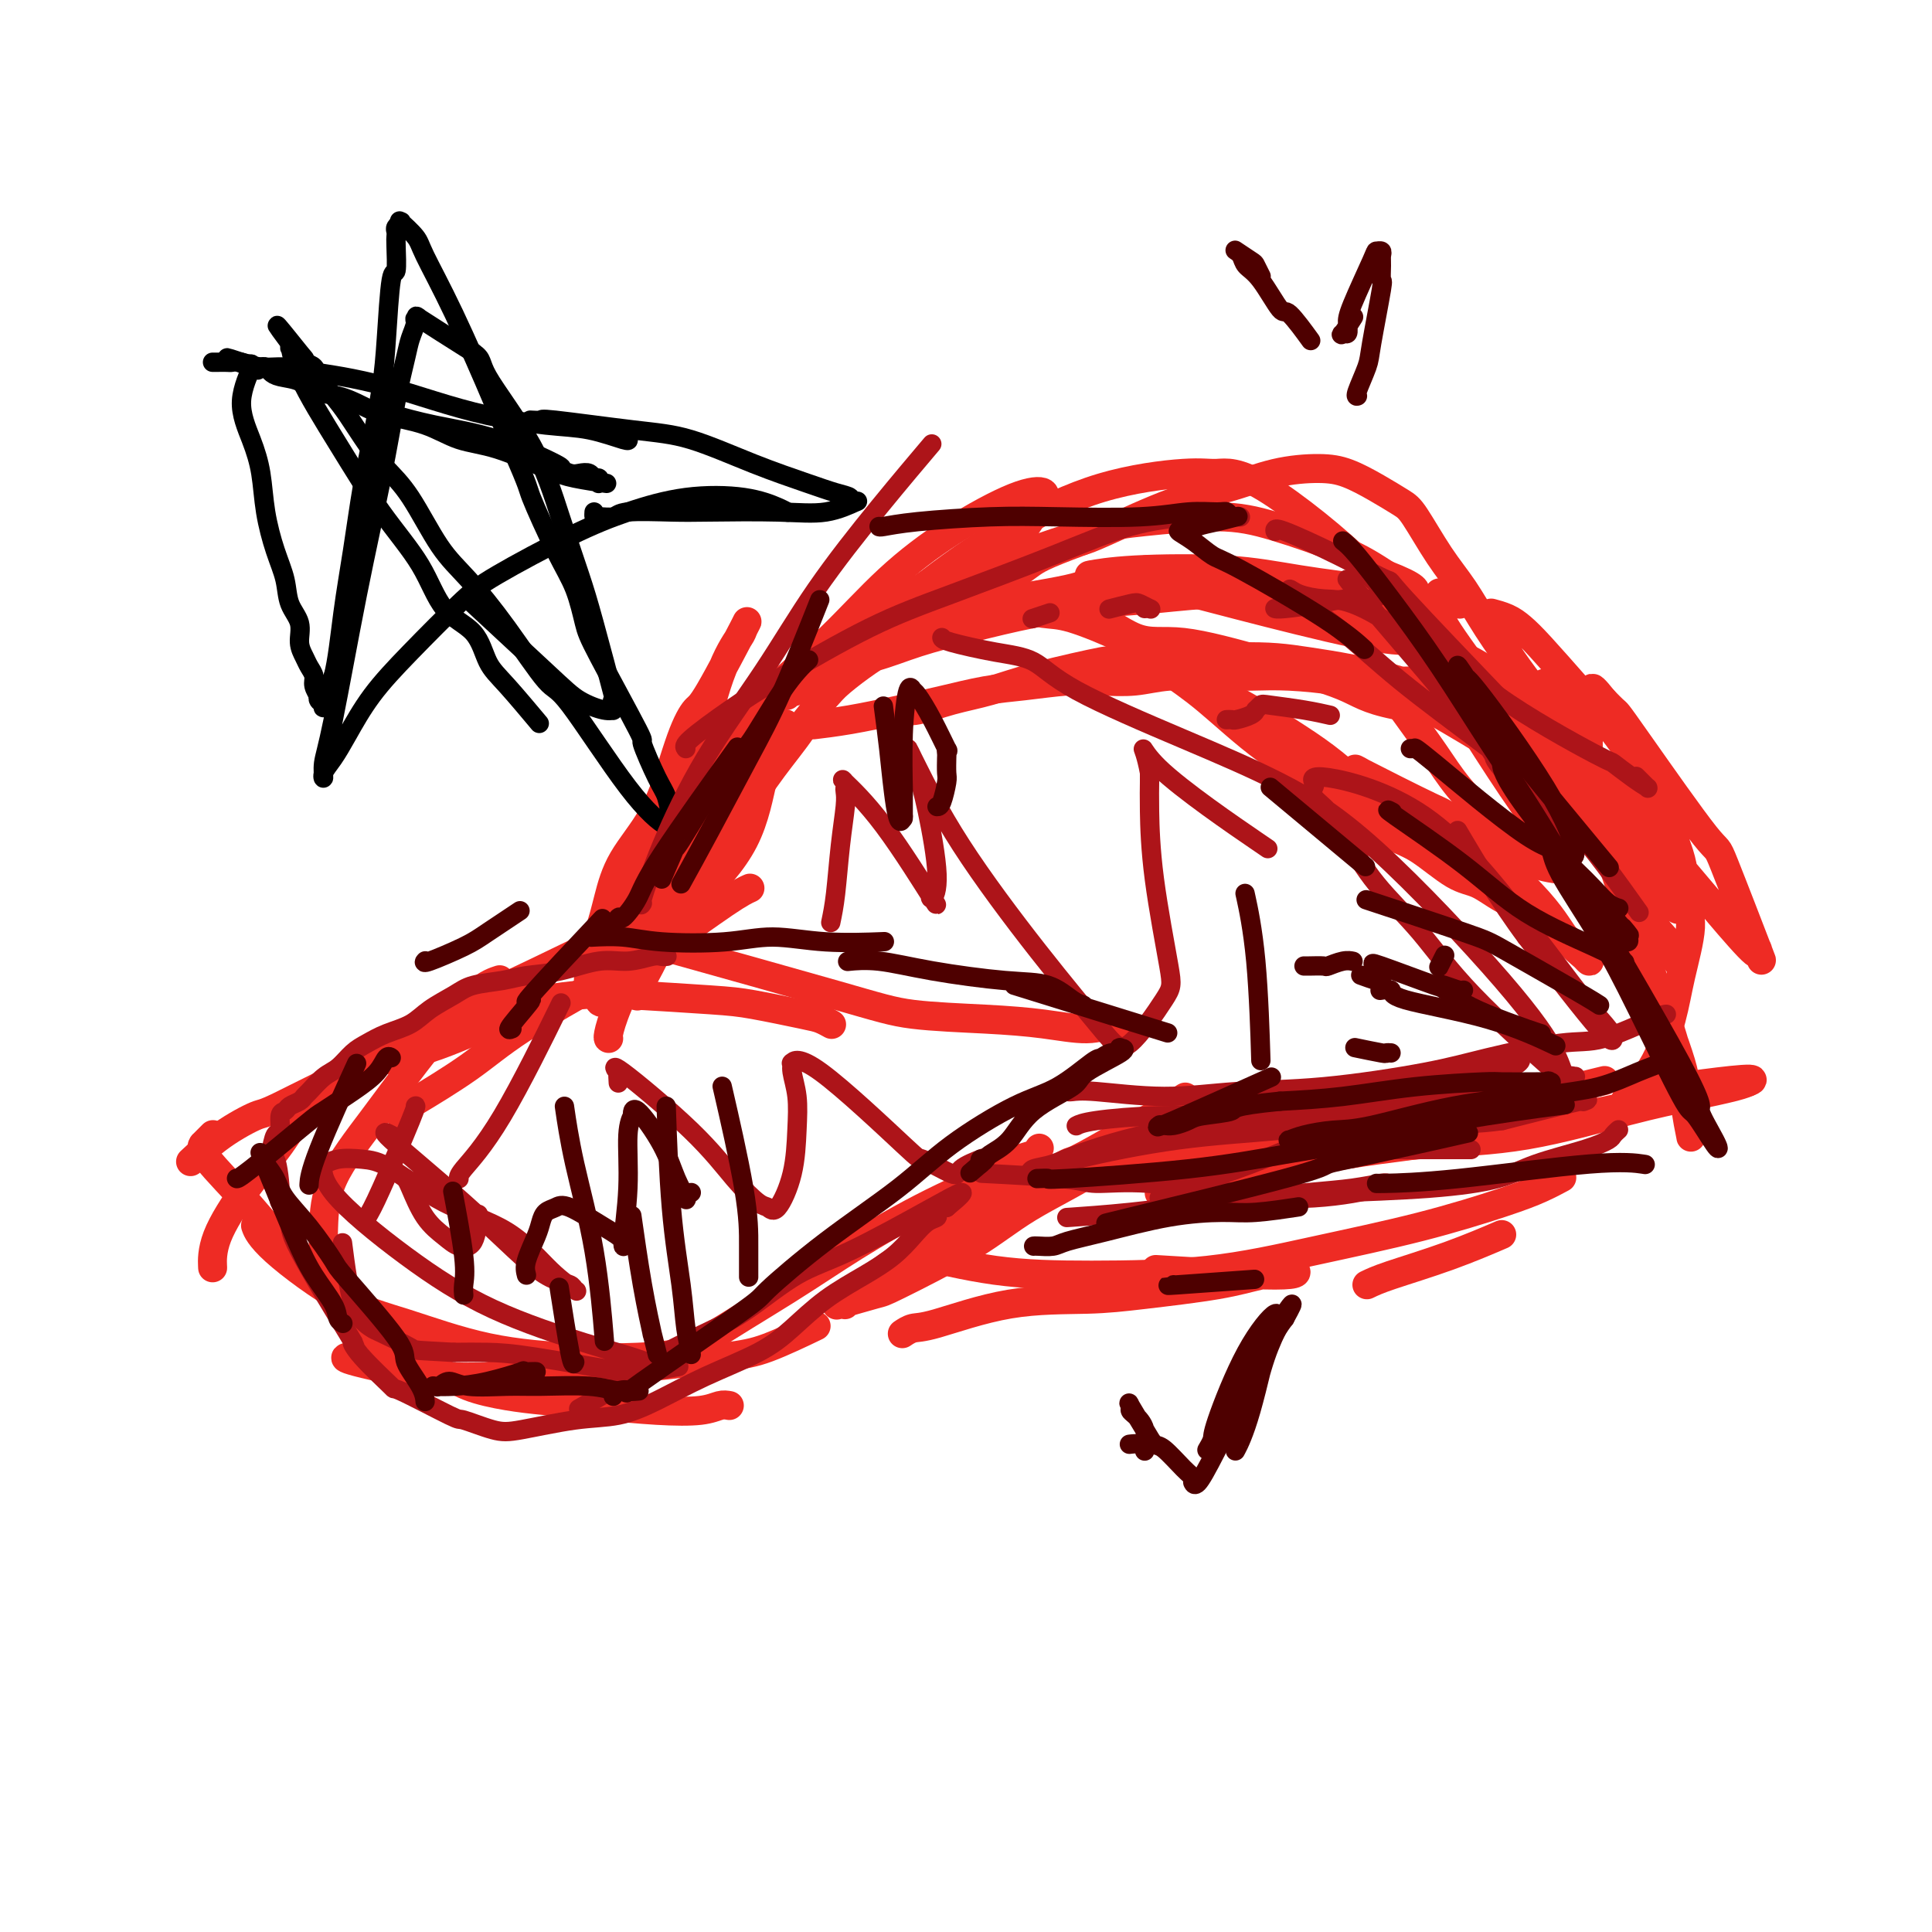 <svg viewBox='0 0 400 400' version='1.1' xmlns='http://www.w3.org/2000/svg' xmlns:xlink='http://www.w3.org/1999/xlink'><g fill='none' stroke='#000000' stroke-width='6' stroke-linecap='round' stroke-linejoin='round'><path d='M107,-15c0.000,0.000 0.000,0.000 0,0c0.000,0.000 0.000,0.000 0,0'/></g>
<g fill='none' stroke='#EE2B24' stroke-width='6' stroke-linecap='round' stroke-linejoin='round'><path d='M126,215c-0.000,-0.000 -0.000,-0.000 0,0c0.000,0.000 0.000,0.000 0,0c-0.000,-0.000 -0.001,-0.000 0,0c0.001,0.000 0.004,0.000 0,0c-0.004,-0.000 -0.014,-0.000 0,0c0.014,0.000 0.052,0.000 0,0c-0.052,-0.000 -0.196,-0.001 0,-1c0.196,-0.999 0.731,-2.994 2,-6c1.269,-3.006 3.273,-7.021 5,-11c1.727,-3.979 3.178,-7.923 5,-12c1.822,-4.077 4.014,-8.289 7,-12c2.986,-3.711 6.765,-6.922 10,-11c3.235,-4.078 5.924,-9.022 7,-11c1.076,-1.978 0.538,-0.989 0,0'/><path d='M132,206c-0.032,0.195 -0.064,0.391 0,0c0.064,-0.391 0.222,-1.368 1,-3c0.778,-1.632 2.174,-3.918 3,-6c0.826,-2.082 1.082,-3.961 2,-6c0.918,-2.039 2.496,-4.238 4,-7c1.504,-2.762 2.932,-6.087 5,-9c2.068,-2.913 4.774,-5.414 7,-8c2.226,-2.586 3.970,-5.257 6,-8c2.030,-2.743 4.344,-5.556 6,-8c1.656,-2.444 2.654,-4.517 5,-7c2.346,-2.483 6.040,-5.374 10,-8c3.960,-2.626 8.187,-4.987 10,-6c1.813,-1.013 1.214,-0.677 3,-1c1.786,-0.323 5.959,-1.303 9,-2c3.041,-0.697 4.952,-1.110 7,-1c2.048,0.110 4.233,0.742 6,1c1.767,0.258 3.116,0.143 6,1c2.884,0.857 7.301,2.686 10,4c2.699,1.314 3.679,2.114 7,4c3.321,1.886 8.984,4.859 13,7c4.016,2.141 6.387,3.450 9,5c2.613,1.550 5.468,3.341 8,5c2.532,1.659 4.740,3.187 7,5c2.260,1.813 4.571,3.911 6,5c1.429,1.089 1.977,1.167 3,2c1.023,0.833 2.522,2.419 3,3c0.478,0.581 -0.064,0.156 0,0c0.064,-0.156 0.732,-0.045 1,0c0.268,0.045 0.134,0.022 0,0'/><path d='M289,168c8.531,5.345 1.358,0.707 -2,-2c-3.358,-2.707 -2.902,-3.484 -3,-4c-0.098,-0.516 -0.750,-0.770 -1,-1c-0.250,-0.230 -0.097,-0.437 -1,-1c-0.903,-0.563 -2.861,-1.481 0,0c2.861,1.481 10.542,5.360 14,7c3.458,1.640 2.692,1.042 6,4c3.308,2.958 10.691,9.472 15,14c4.309,4.528 5.546,7.069 7,9c1.454,1.931 3.126,3.253 4,4c0.874,0.747 0.948,0.919 1,1c0.052,0.081 0.080,0.069 0,0c-0.080,-0.069 -0.268,-0.197 -1,-1c-0.732,-0.803 -2.009,-2.281 -4,-4c-1.991,-1.719 -4.695,-3.679 -7,-5c-2.305,-1.321 -4.209,-2.004 -6,-3c-1.791,-0.996 -3.468,-2.305 -5,-3c-1.532,-0.695 -2.918,-0.775 -5,-2c-2.082,-1.225 -4.858,-3.596 -7,-5c-2.142,-1.404 -3.648,-1.841 -6,-3c-2.352,-1.159 -5.548,-3.040 -8,-5c-2.452,-1.960 -4.159,-3.999 -7,-6c-2.841,-2.001 -6.818,-3.966 -11,-7c-4.182,-3.034 -8.571,-7.139 -12,-10c-3.429,-2.861 -5.899,-4.478 -8,-6c-2.101,-1.522 -3.835,-2.948 -5,-4c-1.165,-1.052 -1.761,-1.729 -2,-2c-0.239,-0.271 -0.119,-0.135 0,0'/><path d='M235,133c-7.356,-5.655 -3.245,-2.292 0,-1c3.245,1.292 5.624,0.511 10,1c4.376,0.489 10.749,2.246 17,4c6.251,1.754 12.379,3.504 16,5c3.621,1.496 4.736,2.737 11,4c6.264,1.263 17.679,2.548 22,3c4.321,0.452 1.548,0.073 1,0c-0.548,-0.073 1.128,0.162 2,0c0.872,-0.162 0.940,-0.721 1,-1c0.060,-0.279 0.114,-0.280 0,-1c-0.114,-0.720 -0.394,-2.160 -2,-4c-1.606,-1.840 -4.536,-4.081 -8,-6c-3.464,-1.919 -7.461,-3.516 -11,-5c-3.539,-1.484 -6.618,-2.854 -11,-4c-4.382,-1.146 -10.067,-2.067 -15,-3c-4.933,-0.933 -9.116,-1.877 -14,-2c-4.884,-0.123 -10.470,0.574 -15,1c-4.530,0.426 -8.004,0.579 -12,1c-3.996,0.421 -8.515,1.109 -13,2c-4.485,0.891 -8.937,1.985 -13,3c-4.063,1.015 -7.736,1.950 -11,3c-3.264,1.050 -6.119,2.215 -9,3c-2.881,0.785 -5.788,1.188 -8,2c-2.212,0.812 -3.728,2.031 -5,3c-1.272,0.969 -2.299,1.687 -3,2c-0.701,0.313 -1.074,0.222 -1,0c0.074,-0.222 0.597,-0.575 0,0c-0.597,0.575 -2.315,2.078 0,0c2.315,-2.078 8.661,-7.737 14,-12c5.339,-4.263 9.669,-7.132 14,-10'/><path d='M192,121c7.413,-5.686 12.446,-8.899 18,-12c5.554,-3.101 11.629,-6.088 18,-8c6.371,-1.912 13.039,-2.749 17,-3c3.961,-0.251 5.216,0.084 7,0c1.784,-0.084 4.096,-0.587 10,3c5.904,3.587 15.400,11.265 20,16c4.600,4.735 4.304,6.527 5,8c0.696,1.473 2.384,2.629 5,6c2.616,3.371 6.158,8.959 10,15c3.842,6.041 7.982,12.537 11,17c3.018,4.463 4.912,6.895 6,9c1.088,2.105 1.369,3.885 2,5c0.631,1.115 1.612,1.564 2,2c0.388,0.436 0.182,0.857 0,1c-0.182,0.143 -0.341,0.007 0,0c0.341,-0.007 1.180,0.115 0,0c-1.180,-0.115 -4.381,-0.466 -7,-2c-2.619,-1.534 -4.655,-4.250 -7,-7c-2.345,-2.750 -4.997,-5.535 -7,-8c-2.003,-2.465 -3.356,-4.609 -5,-7c-1.644,-2.391 -3.578,-5.027 -5,-7c-1.422,-1.973 -2.333,-3.281 -3,-4c-0.667,-0.719 -1.091,-0.847 -1,-1c0.091,-0.153 0.698,-0.329 1,-1c0.302,-0.671 0.298,-1.837 2,-2c1.702,-0.163 5.111,0.678 9,2c3.889,1.322 8.257,3.125 10,4c1.743,0.875 0.859,0.822 1,1c0.141,0.178 1.307,0.586 2,1c0.693,0.414 0.912,0.832 1,1c0.088,0.168 0.044,0.084 0,0'/><path d='M314,150c3.702,1.416 1.456,0.455 0,0c-1.456,-0.455 -2.124,-0.405 -6,-2c-3.876,-1.595 -10.961,-4.836 -18,-7c-7.039,-2.164 -14.032,-3.251 -19,-4c-4.968,-0.749 -7.912,-1.161 -15,-1c-7.088,0.161 -18.322,0.896 -23,1c-4.678,0.104 -2.800,-0.424 -5,0c-2.200,0.424 -8.478,1.798 -13,3c-4.522,1.202 -7.289,2.231 -10,3c-2.711,0.769 -5.367,1.278 -8,2c-2.633,0.722 -5.242,1.657 -7,2c-1.758,0.343 -2.666,0.092 -3,0c-0.334,-0.092 -0.096,-0.026 0,0c0.096,0.026 0.048,0.013 0,0'/><path d='M242,118c-0.582,0.025 -1.164,0.050 -2,0c-0.836,-0.050 -1.925,-0.175 -3,0c-1.075,0.175 -2.135,0.651 -4,1c-1.865,0.349 -4.537,0.572 -6,1c-1.463,0.428 -1.719,1.061 -6,2c-4.281,0.939 -12.587,2.183 -16,3c-3.413,0.817 -1.933,1.208 -4,2c-2.067,0.792 -7.682,1.984 -11,3c-3.318,1.016 -4.340,1.856 -7,3c-2.660,1.144 -6.958,2.590 -10,4c-3.042,1.410 -4.827,2.782 -7,4c-2.173,1.218 -4.735,2.282 -8,4c-3.265,1.718 -7.235,4.091 -9,5c-1.765,0.909 -1.326,0.355 -2,1c-0.674,0.645 -2.460,2.491 -4,4c-1.540,1.509 -2.835,2.682 -4,5c-1.165,2.318 -2.200,5.782 -4,9c-1.800,3.218 -4.363,6.190 -6,9c-1.637,2.810 -2.347,5.458 -3,8c-0.653,2.542 -1.250,4.977 -2,7c-0.750,2.023 -1.655,3.635 -2,5c-0.345,1.365 -0.131,2.482 0,3c0.131,0.518 0.179,0.438 0,1c-0.179,0.562 -0.587,1.767 1,1c1.587,-0.767 5.168,-3.505 8,-8c2.832,-4.495 4.916,-10.748 7,-17'/><path d='M138,178c2.201,-6.193 4.204,-13.174 6,-20c1.796,-6.826 3.386,-13.496 5,-18c1.614,-4.504 3.254,-6.842 4,-8c0.746,-1.158 0.598,-1.136 1,-2c0.402,-0.864 1.353,-2.615 0,0c-1.353,2.615 -5.009,9.596 -7,13c-1.991,3.404 -2.316,3.231 -3,4c-0.684,0.769 -1.727,2.480 -3,6c-1.273,3.520 -2.776,8.848 -5,15c-2.224,6.152 -5.170,13.127 -7,18c-1.830,4.873 -2.543,7.644 -3,10c-0.457,2.356 -0.657,4.297 -1,6c-0.343,1.703 -0.829,3.169 -1,4c-0.171,0.831 -0.026,1.028 0,1c0.026,-0.028 -0.065,-0.282 0,0c0.065,0.282 0.287,1.101 2,0c1.713,-1.101 4.915,-4.120 7,-7c2.085,-2.880 3.051,-5.619 7,-12c3.949,-6.381 10.880,-16.403 14,-21c3.120,-4.597 2.430,-3.770 4,-6c1.570,-2.230 5.401,-7.518 9,-12c3.599,-4.482 6.967,-8.157 10,-11c3.033,-2.843 5.730,-4.855 10,-8c4.270,-3.145 10.113,-7.422 14,-10c3.887,-2.578 5.820,-3.458 10,-5c4.180,-1.542 10.608,-3.747 15,-5c4.392,-1.253 6.749,-1.554 11,-2c4.251,-0.446 10.397,-1.037 15,-1c4.603,0.037 7.662,0.702 12,2c4.338,1.298 9.954,3.228 14,5c4.046,1.772 6.523,3.386 9,5'/><path d='M287,119c6.742,2.630 6.096,3.206 6,4c-0.096,0.794 0.358,1.805 1,2c0.642,0.195 1.473,-0.427 1,0c-0.473,0.427 -2.251,1.904 -2,4c0.251,2.096 2.533,4.810 -8,3c-10.533,-1.810 -33.879,-8.146 -45,-11c-11.121,-2.854 -10.018,-2.228 -10,-2c0.018,0.228 -1.049,0.058 -2,0c-0.951,-0.058 -1.785,-0.003 -2,0c-0.215,0.003 0.191,-0.046 0,0c-0.191,0.046 -0.979,0.187 0,0c0.979,-0.187 3.725,-0.704 9,-1c5.275,-0.296 13.081,-0.373 19,0c5.919,0.373 9.953,1.196 15,2c5.047,0.804 11.107,1.588 15,2c3.893,0.412 5.619,0.451 8,1c2.381,0.549 5.417,1.609 7,2c1.583,0.391 1.713,0.115 2,0c0.287,-0.115 0.732,-0.069 1,0c0.268,0.069 0.359,0.159 0,0c-0.359,-0.159 -1.168,-0.569 -2,-1c-0.832,-0.431 -1.688,-0.883 -2,-1c-0.312,-0.117 -0.079,0.101 0,0c0.079,-0.101 0.005,-0.522 0,0c-0.005,0.522 0.061,1.985 0,3c-0.061,1.015 -0.247,1.581 2,5c2.247,3.419 6.928,9.691 10,14c3.072,4.309 4.536,6.654 6,9'/><path d='M316,154c4.394,6.699 6.378,7.945 9,11c2.622,3.055 5.882,7.919 7,10c1.118,2.081 0.094,1.378 0,1c-0.094,-0.378 0.742,-0.433 1,0c0.258,0.433 -0.063,1.352 -3,-3c-2.937,-4.352 -8.490,-13.975 -11,-18c-2.510,-4.025 -1.979,-2.451 -2,-2c-0.021,0.451 -0.596,-0.220 -1,-1c-0.404,-0.780 -0.637,-1.668 -1,-2c-0.363,-0.332 -0.855,-0.107 -1,0c-0.145,0.107 0.056,0.096 0,0c-0.056,-0.096 -0.370,-0.278 0,0c0.370,0.278 1.423,1.015 5,6c3.577,4.985 9.678,14.217 14,21c4.322,6.783 6.867,11.115 9,14c2.133,2.885 3.855,4.321 5,6c1.145,1.679 1.711,3.601 1,3c-0.711,-0.601 -2.701,-3.723 -4,-6c-1.299,-2.277 -1.906,-3.707 -4,-8c-2.094,-4.293 -5.674,-11.450 -9,-19c-3.326,-7.550 -6.399,-15.493 -8,-19c-1.601,-3.507 -1.731,-2.576 -2,-3c-0.269,-0.424 -0.678,-2.202 -1,-3c-0.322,-0.798 -0.557,-0.617 0,0c0.557,0.617 1.907,1.670 3,3c1.093,1.330 1.928,2.936 4,7c2.072,4.064 5.380,10.584 8,15c2.620,4.416 4.552,6.727 6,9c1.448,2.273 2.414,4.506 3,6c0.586,1.494 0.793,2.247 1,3'/><path d='M345,185c4.187,6.623 2.153,1.679 1,0c-1.153,-1.679 -1.426,-0.093 -2,0c-0.574,0.093 -1.447,-1.307 -4,-4c-2.553,-2.693 -6.784,-6.679 -10,-10c-3.216,-3.321 -5.416,-5.979 -11,-10c-5.584,-4.021 -14.553,-9.407 -19,-12c-4.447,-2.593 -4.371,-2.394 -6,-3c-1.629,-0.606 -4.963,-2.019 -8,-3c-3.037,-0.981 -5.777,-1.532 -9,-2c-3.223,-0.468 -6.929,-0.854 -10,-1c-3.071,-0.146 -5.506,-0.053 -8,0c-2.494,0.053 -5.048,0.066 -8,0c-2.952,-0.066 -6.304,-0.211 -9,0c-2.696,0.211 -4.738,0.777 -7,1c-2.262,0.223 -4.745,0.104 -7,0c-2.255,-0.104 -4.283,-0.194 -7,0c-2.717,0.194 -6.124,0.671 -9,1c-2.876,0.329 -5.220,0.508 -8,1c-2.780,0.492 -5.996,1.295 -9,2c-3.004,0.705 -5.795,1.313 -9,2c-3.205,0.687 -6.824,1.454 -10,2c-3.176,0.546 -5.907,0.870 -7,1c-1.093,0.130 -0.546,0.065 0,0'/><path d='M116,207c0.099,0.018 0.197,0.036 0,0c-0.197,-0.036 -0.691,-0.125 -1,0c-0.309,0.125 -0.433,0.465 -2,1c-1.567,0.535 -4.576,1.265 -9,3c-4.424,1.735 -10.264,4.475 -15,6c-4.736,1.525 -8.370,1.835 -14,4c-5.630,2.165 -13.257,6.185 -17,8c-3.743,1.815 -3.601,1.425 -5,2c-1.399,0.575 -4.338,2.116 -7,4c-2.662,1.884 -5.046,4.110 -6,5c-0.954,0.890 -0.477,0.445 0,0'/><path d='M44,235c0.081,-0.081 0.162,-0.161 0,0c-0.162,0.161 -0.567,0.565 -1,1c-0.433,0.435 -0.892,0.902 -1,1c-0.108,0.098 0.137,-0.173 0,0c-0.137,0.173 -0.655,0.789 1,3c1.655,2.211 5.485,6.015 9,10c3.515,3.985 6.716,8.150 10,11c3.284,2.850 6.653,4.386 8,5c1.347,0.614 0.674,0.307 0,0'/><path d='M44,262c0.020,0.436 0.040,0.872 0,0c-0.040,-0.872 -0.141,-3.051 1,-6c1.141,-2.949 3.523,-6.668 6,-10c2.477,-3.332 5.047,-6.279 7,-9c1.953,-2.721 3.287,-5.218 6,-8c2.713,-2.782 6.803,-5.849 10,-8c3.197,-2.151 5.499,-3.386 9,-5c3.501,-1.614 8.200,-3.606 12,-5c3.800,-1.394 6.702,-2.189 11,-3c4.298,-0.811 9.991,-1.636 14,-2c4.009,-0.364 6.334,-0.267 11,0c4.666,0.267 11.674,0.702 16,1c4.326,0.298 5.968,0.458 9,1c3.032,0.542 7.452,1.465 10,2c2.548,0.535 3.225,0.683 4,1c0.775,0.317 1.650,0.805 2,1c0.350,0.195 0.175,0.098 0,0'/><path d='M135,196c-0.024,-0.002 -0.048,-0.005 0,0c0.048,0.005 0.170,0.017 0,0c-0.170,-0.017 -0.630,-0.065 0,0c0.630,0.065 2.351,0.241 2,0c-0.351,-0.241 -2.776,-0.899 4,1c6.776,1.899 22.751,6.356 32,9c9.249,2.644 11.771,3.475 16,4c4.229,0.525 10.166,0.743 15,1c4.834,0.257 8.567,0.552 12,1c3.433,0.448 6.566,1.048 9,1c2.434,-0.048 4.168,-0.745 5,-1c0.832,-0.255 0.763,-0.069 1,0c0.237,0.069 0.782,0.020 1,0c0.218,-0.020 0.109,-0.010 0,0'/><path d='M53,254c0.028,0.079 0.057,0.157 0,0c-0.057,-0.157 -0.198,-0.551 0,0c0.198,0.551 0.736,2.046 4,5c3.264,2.954 9.254,7.366 14,10c4.746,2.634 8.247,3.489 13,5c4.753,1.511 10.759,3.680 17,5c6.241,1.320 12.716,1.793 18,2c5.284,0.207 9.375,0.148 13,0c3.625,-0.148 6.784,-0.386 9,-1c2.216,-0.614 3.490,-1.604 4,-2c0.510,-0.396 0.255,-0.198 0,0'/><path d='M72,281c0.194,-0.015 0.388,-0.030 0,0c-0.388,0.030 -1.358,0.107 2,1c3.358,0.893 11.043,2.604 19,3c7.957,0.396 16.186,-0.521 23,-1c6.814,-0.479 12.213,-0.518 18,-1c5.787,-0.482 11.964,-1.408 16,-2c4.036,-0.592 5.933,-0.852 9,-2c3.067,-1.148 7.305,-3.185 9,-4c1.695,-0.815 0.848,-0.407 0,0'/><path d='M151,291c-0.588,-0.107 -1.176,-0.214 -2,0c-0.824,0.214 -1.883,0.748 -4,1c-2.117,0.252 -5.293,0.220 -9,0c-3.707,-0.220 -7.946,-0.629 -12,-1c-4.054,-0.371 -7.924,-0.704 -11,-1c-3.076,-0.296 -5.358,-0.557 -8,-1c-2.642,-0.443 -5.644,-1.070 -8,-2c-2.356,-0.930 -4.067,-2.164 -6,-3c-1.933,-0.836 -4.089,-1.276 -6,-2c-1.911,-0.724 -3.576,-1.733 -5,-3c-1.424,-1.267 -2.606,-2.790 -4,-4c-1.394,-1.210 -3.001,-2.105 -4,-3c-0.999,-0.895 -1.391,-1.791 -2,-3c-0.609,-1.209 -1.436,-2.731 -2,-4c-0.564,-1.269 -0.866,-2.285 -1,-4c-0.134,-1.715 -0.099,-4.129 0,-7c0.099,-2.871 0.262,-6.199 2,-10c1.738,-3.801 5.051,-8.077 8,-12c2.949,-3.923 5.533,-7.495 9,-12c3.467,-4.505 7.818,-9.944 11,-13c3.182,-3.056 5.195,-3.730 6,-4c0.805,-0.270 0.403,-0.135 0,0'/><path d='M64,228c0.134,-0.077 0.269,-0.155 0,0c-0.269,0.155 -0.940,0.542 0,0c0.940,-0.542 3.491,-2.014 10,-6c6.509,-3.986 16.974,-10.487 21,-13c4.026,-2.513 1.612,-1.038 6,-3c4.388,-1.962 15.578,-7.361 21,-10c5.422,-2.639 5.075,-2.518 6,-3c0.925,-0.482 3.121,-1.566 4,-2c0.879,-0.434 0.439,-0.217 0,0'/><path d='M83,231c0.017,0.097 0.034,0.194 0,0c-0.034,-0.194 -0.119,-0.680 0,-1c0.119,-0.320 0.443,-0.475 3,-2c2.557,-1.525 7.349,-4.422 11,-7c3.651,-2.578 6.163,-4.838 11,-8c4.837,-3.162 12.001,-7.226 17,-10c4.999,-2.774 7.835,-4.259 12,-7c4.165,-2.741 9.660,-6.738 13,-9c3.340,-2.262 4.526,-2.789 5,-3c0.474,-0.211 0.237,-0.105 0,0'/><path d='M143,281c-0.129,0.088 -0.258,0.176 0,0c0.258,-0.176 0.902,-0.617 1,-1c0.098,-0.383 -0.351,-0.708 3,-3c3.351,-2.292 10.503,-6.550 16,-10c5.497,-3.450 9.340,-6.090 14,-9c4.660,-2.910 10.138,-6.089 16,-9c5.862,-2.911 12.108,-5.553 15,-7c2.892,-1.447 2.429,-1.700 3,-2c0.571,-0.300 2.175,-0.646 3,-1c0.825,-0.354 0.871,-0.716 1,-1c0.129,-0.284 0.342,-0.488 0,0c-0.342,0.488 -1.238,1.670 -3,3c-1.762,1.330 -4.389,2.809 -6,4c-1.611,1.191 -2.207,2.095 -4,4c-1.793,1.905 -4.784,4.811 -8,7c-3.216,2.189 -6.658,3.660 -10,6c-3.342,2.340 -6.583,5.548 -8,7c-1.417,1.452 -1.008,1.148 -1,1c0.008,-0.148 -0.385,-0.140 -1,0c-0.615,0.140 -1.453,0.414 0,0c1.453,-0.414 5.198,-1.515 7,-2c1.802,-0.485 1.660,-0.355 5,-2c3.340,-1.645 10.163,-5.065 15,-8c4.837,-2.935 7.688,-5.384 12,-8c4.312,-2.616 10.084,-5.397 14,-8c3.916,-2.603 5.978,-5.028 8,-7c2.022,-1.972 4.006,-3.493 5,-4c0.994,-0.507 0.998,-0.002 1,0c0.002,0.002 0.001,-0.499 0,-1'/><path d='M241,230c8.554,-5.587 2.439,-1.553 0,0c-2.439,1.553 -1.202,0.627 -2,1c-0.798,0.373 -3.631,2.045 -7,4c-3.369,1.955 -7.276,4.192 -9,5c-1.724,0.808 -1.266,0.186 -4,2c-2.734,1.814 -8.659,6.065 -14,10c-5.341,3.935 -10.097,7.553 -12,9c-1.903,1.447 -0.951,0.724 0,0'/><path d='M187,276c-0.167,0.114 -0.334,0.227 0,0c0.334,-0.227 1.168,-0.795 2,-1c0.832,-0.205 1.662,-0.047 5,-1c3.338,-0.953 9.184,-3.018 15,-4c5.816,-0.982 11.601,-0.880 16,-1c4.399,-0.120 7.413,-0.463 12,-1c4.587,-0.537 10.746,-1.268 15,-2c4.254,-0.732 6.602,-1.465 9,-2c2.398,-0.535 4.845,-0.871 6,-1c1.155,-0.129 1.016,-0.052 1,0c-0.016,0.052 0.090,0.080 0,0c-0.090,-0.080 -0.375,-0.269 0,0c0.375,0.269 1.409,0.995 -4,1c-5.409,0.005 -17.260,-0.713 -22,-1c-4.740,-0.287 -2.370,-0.144 0,0'/><path d='M194,258c0.205,-0.082 0.411,-0.165 0,0c-0.411,0.165 -1.438,0.577 -2,1c-0.562,0.423 -0.659,0.856 -1,1c-0.341,0.144 -0.926,0.000 -1,0c-0.074,-0.000 0.364,0.143 0,0c-0.364,-0.143 -1.530,-0.571 1,0c2.530,0.571 8.755,2.142 15,3c6.245,0.858 12.510,1.002 20,1c7.490,-0.002 16.204,-0.150 24,-1c7.796,-0.850 14.674,-2.403 22,-4c7.326,-1.597 15.098,-3.237 22,-5c6.902,-1.763 12.932,-3.648 17,-5c4.068,-1.352 6.172,-2.172 8,-3c1.828,-0.828 3.379,-1.665 4,-2c0.621,-0.335 0.310,-0.167 0,0'/><path d='M283,266c1.054,-0.512 2.107,-1.024 5,-2c2.893,-0.976 7.625,-2.417 12,-4c4.375,-1.583 8.393,-3.310 10,-4c1.607,-0.690 0.804,-0.345 0,0'/><path d='M228,240c9.121,-0.360 18.242,-0.720 25,-1c6.758,-0.280 11.152,-0.482 17,-1c5.848,-0.518 13.149,-1.354 19,-2c5.851,-0.646 10.252,-1.103 14,-2c3.748,-0.897 6.844,-2.236 9,-3c2.156,-0.764 3.373,-0.954 4,-1c0.627,-0.046 0.663,0.053 1,0c0.337,-0.053 0.975,-0.257 0,0c-0.975,0.257 -3.565,0.974 -5,2c-1.435,1.026 -1.717,2.359 -8,3c-6.283,0.641 -18.567,0.588 -26,1c-7.433,0.412 -10.013,1.287 -13,2c-2.987,0.713 -6.380,1.262 -9,2c-2.620,0.738 -4.468,1.664 -6,2c-1.532,0.336 -2.749,0.083 -3,0c-0.251,-0.083 0.465,0.004 0,0c-0.465,-0.004 -2.112,-0.099 -1,0c1.112,0.099 4.981,0.391 8,0c3.019,-0.391 5.188,-1.466 7,-2c1.812,-0.534 3.268,-0.527 9,-1c5.732,-0.473 15.741,-1.426 24,-2c8.259,-0.574 14.767,-0.771 22,-2c7.233,-1.229 15.192,-3.492 21,-5c5.808,-1.508 9.465,-2.260 13,-3c3.535,-0.740 6.947,-1.466 9,-2c2.053,-0.534 2.745,-0.874 3,-1c0.255,-0.126 0.073,-0.036 0,0c-0.073,0.036 -0.036,0.018 0,0'/><path d='M362,224c4.044,-1.489 -8.844,0.289 -14,1c-5.156,0.711 -2.578,0.356 0,0'/><path d='M232,242c-0.099,-0.113 -0.197,-0.226 0,0c0.197,0.226 0.691,0.791 0,1c-0.691,0.209 -2.566,0.062 1,0c3.566,-0.062 12.572,-0.038 21,-1c8.428,-0.962 16.278,-2.910 23,-4c6.722,-1.090 12.317,-1.323 19,-3c6.683,-1.677 14.453,-4.798 21,-7c6.547,-2.202 11.871,-3.486 14,-4c2.129,-0.514 1.065,-0.257 0,0'/><path d='M337,228c0.122,-0.002 0.244,-0.004 0,0c-0.244,0.004 -0.856,0.014 0,-1c0.856,-1.014 3.178,-3.052 5,-6c1.822,-2.948 3.143,-6.807 4,-10c0.857,-3.193 1.249,-5.721 2,-9c0.751,-3.279 1.860,-7.310 2,-10c0.140,-2.690 -0.689,-4.039 -1,-6c-0.311,-1.961 -0.102,-4.534 -1,-8c-0.898,-3.466 -2.901,-7.824 -5,-12c-2.099,-4.176 -4.294,-8.169 -7,-12c-2.706,-3.831 -5.924,-7.500 -9,-11c-3.076,-3.500 -6.012,-6.833 -8,-9c-1.988,-2.167 -3.030,-3.169 -4,-4c-0.970,-0.831 -1.870,-1.491 -3,-2c-1.130,-0.509 -2.490,-0.866 -3,-1c-0.510,-0.134 -0.168,-0.045 0,0c0.168,0.045 0.164,0.045 0,1c-0.164,0.955 -0.488,2.866 8,14c8.488,11.134 25.789,31.490 33,40c7.211,8.510 4.331,5.174 5,6c0.669,0.826 4.886,5.815 7,8c2.114,2.185 2.126,1.565 2,1c-0.126,-0.565 -0.389,-1.074 0,0c0.389,1.074 1.432,3.731 0,0c-1.432,-3.731 -5.339,-13.849 -7,-18c-1.661,-4.151 -1.078,-2.333 -4,-6c-2.922,-3.667 -9.350,-12.818 -13,-18c-3.650,-5.182 -4.521,-6.395 -5,-7c-0.479,-0.605 -0.565,-0.601 -1,-1c-0.435,-0.399 -1.217,-1.199 -2,-2'/><path d='M332,145c-4.073,-5.136 -1.757,-0.976 -1,0c0.757,0.976 -0.047,-1.232 -1,1c-0.953,2.232 -2.055,8.904 0,19c2.055,10.096 7.268,23.615 11,34c3.732,10.385 5.982,17.636 7,22c1.018,4.364 0.805,5.840 1,8c0.195,2.160 0.800,5.005 1,6c0.200,0.995 -0.003,0.142 0,0c0.003,-0.142 0.214,0.428 0,-1c-0.214,-1.428 -0.851,-4.854 -1,-7c-0.149,-2.146 0.191,-3.012 -1,-7c-1.191,-3.988 -3.911,-11.098 -6,-17c-2.089,-5.902 -3.546,-10.595 -5,-15c-1.454,-4.405 -2.904,-8.523 -4,-12c-1.096,-3.477 -1.839,-6.314 -3,-9c-1.161,-2.686 -2.739,-5.221 -4,-8c-1.261,-2.779 -2.205,-5.804 -4,-9c-1.795,-3.196 -4.441,-6.565 -7,-10c-2.559,-3.435 -5.029,-6.936 -7,-10c-1.971,-3.064 -3.442,-5.691 -5,-8c-1.558,-2.309 -3.203,-4.299 -5,-7c-1.797,-2.701 -3.747,-6.111 -5,-8c-1.253,-1.889 -1.808,-2.256 -3,-3c-1.192,-0.744 -3.021,-1.864 -5,-3c-1.979,-1.136 -4.106,-2.288 -6,-3c-1.894,-0.712 -3.553,-0.983 -6,-1c-2.447,-0.017 -5.680,0.219 -9,1c-3.320,0.781 -6.725,2.106 -10,3c-3.275,0.894 -6.420,1.356 -11,3c-4.580,1.644 -10.594,4.470 -14,6c-3.406,1.530 -4.203,1.765 -5,2'/><path d='M224,112c-8.393,3.090 -9.376,3.816 -11,5c-1.624,1.184 -3.890,2.827 -6,4c-2.110,1.173 -4.063,1.876 -5,2c-0.937,0.124 -0.856,-0.330 -1,0c-0.144,0.330 -0.512,1.446 0,1c0.512,-0.446 1.906,-2.452 3,-4c1.094,-1.548 1.888,-2.637 3,-4c1.112,-1.363 2.540,-3.002 4,-5c1.460,-1.998 2.951,-4.357 4,-6c1.049,-1.643 1.654,-2.569 1,-3c-0.654,-0.431 -2.568,-0.367 -6,1c-3.432,1.367 -8.380,4.039 -13,7c-4.620,2.961 -8.910,6.213 -13,10c-4.090,3.787 -7.980,8.111 -12,12c-4.020,3.889 -8.170,7.343 -12,11c-3.830,3.657 -7.338,7.517 -10,11c-2.662,3.483 -4.476,6.589 -6,9c-1.524,2.411 -2.757,4.128 -4,6c-1.243,1.872 -2.494,3.900 -3,6c-0.506,2.100 -0.267,4.274 0,6c0.267,1.726 0.560,3.005 1,4c0.440,0.995 1.025,1.706 2,2c0.975,0.294 2.338,0.171 5,-2c2.662,-2.171 6.622,-6.388 9,-11c2.378,-4.612 3.173,-9.618 4,-13c0.827,-3.382 1.684,-5.141 2,-6c0.316,-0.859 0.090,-0.817 0,-1c-0.090,-0.183 -0.045,-0.592 0,-1'/><path d='M160,153c0.518,-3.229 -1.187,-0.803 -2,0c-0.813,0.803 -0.734,-0.018 -2,1c-1.266,1.018 -3.877,3.875 -6,7c-2.123,3.125 -3.760,6.517 -5,9c-1.240,2.483 -2.085,4.057 -3,6c-0.915,1.943 -1.900,4.254 -2,8c-0.100,3.746 0.686,8.927 1,11c0.314,2.073 0.157,1.036 0,0'/><path d='M240,247c3.695,-0.775 7.391,-1.550 14,-3c6.609,-1.450 16.132,-3.574 25,-5c8.868,-1.426 17.080,-2.153 28,-4c10.920,-1.847 24.549,-4.813 30,-6c5.451,-1.187 2.726,-0.593 0,0'/></g>
<g fill='none' stroke='#000000' stroke-width='4' stroke-linecap='round' stroke-linejoin='round'><path d='M163,106c0.006,0.004 0.013,0.008 0,0c-0.013,-0.008 -0.045,-0.029 0,0c0.045,0.029 0.169,0.107 0,0c-0.169,-0.107 -0.630,-0.399 -2,-1c-1.370,-0.601 -3.650,-1.512 -7,-2c-3.350,-0.488 -7.770,-0.555 -12,0c-4.230,0.555 -8.271,1.730 -12,3c-3.729,1.270 -7.147,2.633 -12,5c-4.853,2.367 -11.141,5.738 -15,8c-3.859,2.262 -5.288,3.413 -8,6c-2.712,2.587 -6.706,6.608 -10,10c-3.294,3.392 -5.887,6.155 -8,9c-2.113,2.845 -3.744,5.774 -5,8c-1.256,2.226 -2.137,3.750 -3,5c-0.863,1.250 -1.709,2.226 -2,3c-0.291,0.774 -0.027,1.344 0,1c0.027,-0.344 -0.183,-1.604 0,-3c0.183,-1.396 0.760,-2.929 2,-9c1.240,-6.071 3.144,-16.679 5,-26c1.856,-9.321 3.664,-17.355 5,-24c1.336,-6.645 2.199,-11.900 3,-16c0.801,-4.100 1.541,-7.045 2,-9c0.459,-1.955 0.637,-2.921 1,-4c0.363,-1.079 0.912,-2.270 1,-3c0.088,-0.730 -0.286,-1.000 0,-1c0.286,-0.000 1.231,0.269 1,0c-0.231,-0.269 -1.637,-1.077 0,0c1.637,1.077 6.319,4.038 11,7'/><path d='M98,73c2.072,1.410 1.252,1.934 3,5c1.748,3.066 6.063,8.674 9,14c2.937,5.326 4.496,10.371 6,15c1.504,4.629 2.952,8.842 4,12c1.048,3.158 1.697,5.262 3,10c1.303,4.738 3.259,12.111 4,15c0.741,2.889 0.266,1.296 0,1c-0.266,-0.296 -0.323,0.707 0,1c0.323,0.293 1.028,-0.123 1,0c-0.028,0.123 -0.787,0.783 -1,1c-0.213,0.217 0.119,-0.011 0,0c-0.119,0.011 -0.689,0.260 -2,0c-1.311,-0.260 -3.362,-1.028 -5,-2c-1.638,-0.972 -2.864,-2.146 -7,-6c-4.136,-3.854 -11.182,-10.387 -14,-13c-2.818,-2.613 -1.409,-1.307 0,0'/><path d='M130,91c0.013,0.015 0.025,0.030 0,0c-0.025,-0.030 -0.088,-0.104 0,0c0.088,0.104 0.327,0.387 -1,0c-1.327,-0.387 -4.220,-1.444 -7,-2c-2.780,-0.556 -5.446,-0.611 -9,-1c-3.554,-0.389 -7.996,-1.112 -12,-2c-4.004,-0.888 -7.571,-1.941 -11,-3c-3.429,-1.059 -6.720,-2.125 -10,-3c-3.280,-0.875 -6.549,-1.559 -9,-2c-2.451,-0.441 -4.086,-0.640 -6,-1c-1.914,-0.360 -4.109,-0.881 -6,-1c-1.891,-0.119 -3.480,0.164 -5,0c-1.520,-0.164 -2.971,-0.776 -4,-1c-1.029,-0.224 -1.635,-0.060 -2,0c-0.365,0.060 -0.490,0.016 -1,0c-0.510,-0.016 -1.405,-0.004 -2,0c-0.595,0.004 -0.892,0.001 -1,0c-0.108,-0.001 -0.029,-0.000 0,0c0.029,0.000 0.008,0.000 0,0c-0.008,-0.000 -0.002,-0.000 0,0c0.002,0.000 0.001,0.000 0,0'/><path d='M82,86c-0.608,-0.175 -1.216,-0.349 0,0c1.216,0.349 4.255,1.222 8,2c3.745,0.778 8.196,1.463 13,3c4.804,1.537 9.959,3.927 12,5c2.041,1.073 0.966,0.827 1,1c0.034,0.173 1.176,0.763 2,1c0.824,0.237 1.331,0.120 2,0c0.669,-0.120 1.499,-0.242 2,0c0.501,0.242 0.673,0.849 1,1c0.327,0.151 0.811,-0.155 1,0c0.189,0.155 0.084,0.771 0,1c-0.084,0.229 -0.149,0.072 0,0c0.149,-0.072 0.510,-0.057 1,0c0.490,0.057 1.109,0.158 0,0c-1.109,-0.158 -3.945,-0.574 -6,-1c-2.055,-0.426 -3.330,-0.863 -6,-2c-2.670,-1.137 -6.737,-2.976 -10,-4c-3.263,-1.024 -5.722,-1.234 -8,-2c-2.278,-0.766 -4.375,-2.088 -7,-3c-2.625,-0.912 -5.779,-1.414 -8,-2c-2.221,-0.586 -3.508,-1.256 -5,-2c-1.492,-0.744 -3.187,-1.561 -5,-2c-1.813,-0.439 -3.743,-0.500 -5,-1c-1.257,-0.500 -1.842,-1.441 -3,-2c-1.158,-0.559 -2.888,-0.738 -4,-1c-1.112,-0.262 -1.607,-0.606 -2,-1c-0.393,-0.394 -0.683,-0.837 -1,-1c-0.317,-0.163 -0.662,-0.047 -1,0c-0.338,0.047 -0.669,0.023 -1,0'/><path d='M53,76c-11.200,-3.736 -3.699,-1.075 -1,0c2.699,1.075 0.597,0.563 0,0c-0.597,-0.563 0.312,-1.179 0,0c-0.312,1.179 -1.843,4.151 -2,7c-0.157,2.849 1.061,5.573 2,8c0.939,2.427 1.598,4.557 2,7c0.402,2.443 0.546,5.198 1,8c0.454,2.802 1.217,5.649 2,8c0.783,2.351 1.586,4.205 2,6c0.414,1.795 0.439,3.530 1,5c0.561,1.470 1.657,2.673 2,4c0.343,1.327 -0.067,2.778 0,4c0.067,1.222 0.610,2.216 1,3c0.390,0.784 0.627,1.358 1,2c0.373,0.642 0.884,1.352 1,2c0.116,0.648 -0.161,1.234 0,2c0.161,0.766 0.760,1.712 1,2c0.240,0.288 0.122,-0.083 0,0c-0.122,0.083 -0.249,0.620 0,1c0.249,0.380 0.875,0.602 1,1c0.125,0.398 -0.250,0.971 0,0c0.250,-0.971 1.125,-3.485 2,-6'/><path d='M69,140c0.822,-2.953 1.376,-8.335 2,-13c0.624,-4.665 1.319,-8.613 2,-13c0.681,-4.387 1.348,-9.212 2,-13c0.652,-3.788 1.289,-6.537 2,-10c0.711,-3.463 1.497,-7.638 2,-11c0.503,-3.362 0.723,-5.909 1,-10c0.277,-4.091 0.610,-9.726 1,-12c0.390,-2.274 0.835,-1.186 1,-2c0.165,-0.814 0.048,-3.528 0,-5c-0.048,-1.472 -0.027,-1.701 0,-2c0.027,-0.299 0.061,-0.668 0,-1c-0.061,-0.332 -0.215,-0.627 0,-1c0.215,-0.373 0.800,-0.823 1,-1c0.200,-0.177 0.015,-0.083 0,0c-0.015,0.083 0.141,0.153 0,0c-0.141,-0.153 -0.579,-0.529 0,0c0.579,0.529 2.174,1.962 3,3c0.826,1.038 0.881,1.680 2,4c1.119,2.320 3.301,6.317 6,12c2.699,5.683 5.914,13.052 8,18c2.086,4.948 3.043,7.474 4,10'/><path d='M106,93c3.754,8.507 3.139,7.776 4,10c0.861,2.224 3.199,7.404 5,11c1.801,3.596 3.065,5.609 4,8c0.935,2.391 1.542,5.161 2,7c0.458,1.839 0.767,2.745 3,7c2.233,4.255 6.391,11.857 8,15c1.609,3.143 0.670,1.827 1,3c0.330,1.173 1.931,4.836 3,7c1.069,2.164 1.607,2.828 2,4c0.393,1.172 0.641,2.850 1,4c0.359,1.150 0.829,1.771 1,2c0.171,0.229 0.043,0.065 0,0c-0.043,-0.065 -0.002,-0.031 0,0c0.002,0.031 -0.034,0.060 0,0c0.034,-0.060 0.137,-0.207 0,0c-0.137,0.207 -0.515,0.769 -2,0c-1.485,-0.769 -4.076,-2.869 -8,-8c-3.924,-5.131 -9.181,-13.294 -12,-17c-2.819,-3.706 -3.201,-2.955 -5,-5c-1.799,-2.045 -5.016,-6.885 -8,-11c-2.984,-4.115 -5.736,-7.505 -8,-10c-2.264,-2.495 -4.041,-4.096 -6,-7c-1.959,-2.904 -4.099,-7.112 -6,-10c-1.901,-2.888 -3.564,-4.458 -5,-6c-1.436,-1.542 -2.646,-3.057 -4,-5c-1.354,-1.943 -2.852,-4.313 -4,-6c-1.148,-1.687 -1.947,-2.689 -3,-4c-1.053,-1.311 -2.360,-2.930 -3,-4c-0.640,-1.070 -0.611,-1.591 -1,-2c-0.389,-0.409 -1.194,-0.704 -2,-1'/><path d='M63,75c-10.547,-13.997 -3.413,-4.989 -1,-2c2.413,2.989 0.105,-0.041 -1,-1c-1.105,-0.959 -1.009,0.154 -1,0c0.009,-0.154 -0.070,-1.574 0,-1c0.070,0.574 0.287,3.143 2,7c1.713,3.857 4.920,9.001 8,14c3.080,4.999 6.032,9.853 9,14c2.968,4.147 5.953,7.589 8,11c2.047,3.411 3.155,6.793 5,9c1.845,2.207 4.425,3.241 6,5c1.575,1.759 2.144,4.245 3,6c0.856,1.755 2.000,2.780 4,5c2.000,2.220 4.857,5.634 6,7c1.143,1.366 0.571,0.683 0,0'/><path d='M110,87c0.005,0.000 0.009,0.001 0,0c-0.009,-0.001 -0.033,-0.002 0,0c0.033,0.002 0.123,0.007 0,0c-0.123,-0.007 -0.458,-0.027 0,0c0.458,0.027 1.710,0.099 2,0c0.290,-0.099 -0.381,-0.371 3,0c3.381,0.371 10.813,1.384 16,2c5.187,0.616 8.130,0.833 12,2c3.870,1.167 8.668,3.283 13,5c4.332,1.717 8.197,3.035 11,4c2.803,0.965 4.545,1.577 6,2c1.455,0.423 2.623,0.657 3,1c0.377,0.343 -0.036,0.796 0,1c0.036,0.204 0.520,0.160 1,0c0.480,-0.160 0.955,-0.435 0,0c-0.955,0.435 -3.342,1.580 -6,2c-2.658,0.420 -5.589,0.116 -10,0c-4.411,-0.116 -10.303,-0.046 -14,0c-3.697,0.046 -5.201,0.066 -8,0c-2.799,-0.066 -6.894,-0.217 -9,0c-2.106,0.217 -2.225,0.804 -3,1c-0.775,0.196 -2.208,0.001 -3,0c-0.792,-0.001 -0.944,0.192 -1,0c-0.056,-0.192 -0.016,-0.769 0,-1c0.016,-0.231 0.008,-0.115 0,0'/></g>
<g fill='none' stroke='#AD1419' stroke-width='4' stroke-linecap='round' stroke-linejoin='round'><path d='M138,198c0.084,-0.009 0.168,-0.018 0,0c-0.168,0.018 -0.587,0.064 -1,0c-0.413,-0.064 -0.819,-0.239 -2,0c-1.181,0.239 -3.135,0.890 -5,1c-1.865,0.110 -3.640,-0.322 -6,0c-2.360,0.322 -5.305,1.398 -8,2c-2.695,0.602 -5.141,0.730 -7,1c-1.859,0.270 -3.132,0.681 -5,1c-1.868,0.319 -4.330,0.547 -6,1c-1.670,0.453 -2.547,1.133 -4,2c-1.453,0.867 -3.480,1.922 -5,3c-1.520,1.078 -2.532,2.180 -4,3c-1.468,0.820 -3.393,1.359 -5,2c-1.607,0.641 -2.896,1.384 -4,2c-1.104,0.616 -2.022,1.107 -3,2c-0.978,0.893 -2.015,2.190 -3,3c-0.985,0.810 -1.917,1.134 -3,2c-1.083,0.866 -2.317,2.274 -3,3c-0.683,0.726 -0.814,0.770 -1,1c-0.186,0.230 -0.427,0.647 -1,1c-0.573,0.353 -1.477,0.642 -2,1c-0.523,0.358 -0.665,0.787 -1,1c-0.335,0.213 -0.863,0.212 -1,1c-0.137,0.788 0.117,2.366 0,3c-0.117,0.634 -0.605,0.324 -1,1c-0.395,0.676 -0.698,2.338 -1,4'/><path d='M56,239c-0.308,1.211 0.423,-0.262 1,1c0.577,1.262 1.000,5.258 1,7c-0.000,1.742 -0.425,1.228 0,2c0.425,0.772 1.698,2.829 2,4c0.302,1.171 -0.369,1.457 2,6c2.369,4.543 7.778,13.342 10,17c2.222,3.658 1.258,2.175 1,2c-0.258,-0.175 0.188,0.956 2,3c1.812,2.044 4.988,5.000 6,6c1.012,1.000 -0.139,0.046 2,1c2.139,0.954 7.570,3.818 10,5c2.430,1.182 1.859,0.683 3,1c1.141,0.317 3.995,1.451 6,2c2.005,0.549 3.160,0.514 6,0c2.840,-0.514 7.364,-1.508 11,-2c3.636,-0.492 6.385,-0.482 9,-1c2.615,-0.518 5.095,-1.565 8,-3c2.905,-1.435 6.236,-3.258 10,-5c3.764,-1.742 7.963,-3.403 11,-5c3.037,-1.597 4.914,-3.130 7,-5c2.086,-1.870 4.382,-4.077 7,-6c2.618,-1.923 5.557,-3.562 8,-5c2.443,-1.438 4.391,-2.675 6,-4c1.609,-1.325 2.880,-2.737 4,-4c1.120,-1.263 2.089,-2.377 3,-3c0.911,-0.623 1.763,-0.755 2,-1c0.237,-0.245 -0.143,-0.602 0,-1c0.143,-0.398 0.808,-0.838 1,-1c0.192,-0.162 -0.088,-0.046 0,0c0.088,0.046 0.544,0.023 1,0'/><path d='M196,250c6.243,-5.132 2.349,-2.962 -3,0c-5.349,2.962 -12.155,6.715 -17,9c-4.845,2.285 -7.730,3.101 -11,5c-3.270,1.899 -6.923,4.881 -10,7c-3.077,2.119 -5.576,3.374 -9,5c-3.424,1.626 -7.774,3.621 -10,5c-2.226,1.379 -2.330,2.140 -5,4c-2.670,1.860 -7.906,4.817 -10,6c-2.094,1.183 -1.047,0.591 0,0'/><path d='M133,187c-0.260,0.394 -0.519,0.789 0,-1c0.519,-1.789 1.817,-5.760 4,-11c2.183,-5.240 5.252,-11.749 9,-18c3.748,-6.251 8.176,-12.244 12,-18c3.824,-5.756 7.046,-11.275 11,-17c3.954,-5.725 8.642,-11.657 13,-17c4.358,-5.343 8.388,-10.098 10,-12c1.612,-1.902 0.806,-0.951 0,0'/><path d='M142,155c-0.269,-0.308 -0.538,-0.617 1,-2c1.538,-1.383 4.883,-3.842 8,-6c3.117,-2.158 6.004,-4.017 11,-7c4.996,-2.983 12.099,-7.090 18,-10c5.901,-2.910 10.598,-4.622 17,-7c6.402,-2.378 14.508,-5.422 21,-8c6.492,-2.578 11.369,-4.691 16,-6c4.631,-1.309 9.016,-1.814 13,-2c3.984,-0.186 7.567,-0.053 9,0c1.433,0.053 0.717,0.027 0,0'/><path d='M264,110c-0.091,-0.406 -0.182,-0.813 2,0c2.182,0.813 6.637,2.845 11,5c4.363,2.155 8.633,4.433 10,5c1.367,0.567 -0.171,-0.578 4,4c4.171,4.578 14.049,14.879 18,19c3.951,4.121 1.976,2.060 0,0'/><path d='M282,118c0.209,0.171 0.418,0.341 0,0c-0.418,-0.341 -1.464,-1.194 1,1c2.464,2.194 8.438,7.434 13,12c4.562,4.566 7.714,8.457 14,13c6.286,4.543 15.708,9.739 20,12c4.292,2.261 3.453,1.589 4,2c0.547,0.411 2.479,1.907 4,3c1.521,1.093 2.631,1.785 3,2c0.369,0.215 -0.004,-0.045 0,0c0.004,0.045 0.386,0.397 0,0c-0.386,-0.397 -1.539,-1.542 -2,-2c-0.461,-0.458 -0.231,-0.229 0,0'/><path d='M223,233c-0.153,0.082 -0.307,0.163 0,0c0.307,-0.163 1.074,-0.572 4,-1c2.926,-0.428 8.010,-0.875 13,-1c4.990,-0.125 9.885,0.071 15,0c5.115,-0.071 10.449,-0.409 17,-1c6.551,-0.591 14.319,-1.436 20,-2c5.681,-0.564 9.275,-0.846 13,-1c3.725,-0.154 7.582,-0.178 11,-1c3.418,-0.822 6.398,-2.442 8,-3c1.602,-0.558 1.825,-0.055 2,0c0.175,0.055 0.301,-0.339 0,0c-0.301,0.339 -1.029,1.410 -2,2c-0.971,0.590 -2.184,0.697 -5,1c-2.816,0.303 -7.233,0.801 -9,1c-1.767,0.199 -0.883,0.100 0,0'/><path d='M221,226c-0.050,-0.010 -0.101,-0.020 0,0c0.101,0.020 0.352,0.071 1,0c0.648,-0.071 1.692,-0.263 5,0c3.308,0.263 8.879,0.980 14,1c5.121,0.020 9.793,-0.657 15,-1c5.207,-0.343 10.950,-0.351 18,-1c7.050,-0.649 15.409,-1.939 21,-3c5.591,-1.061 8.416,-1.892 13,-3c4.584,-1.108 10.927,-2.493 15,-3c4.073,-0.507 5.875,-0.136 9,-1c3.125,-0.864 7.572,-2.963 10,-4c2.428,-1.037 2.837,-1.010 3,-1c0.163,0.010 0.082,0.005 0,0'/><path d='M237,126c0.370,-0.028 0.739,-0.056 1,0c0.261,0.056 0.413,0.197 0,0c-0.413,-0.197 -1.393,-0.732 -2,-1c-0.607,-0.268 -0.842,-0.268 -2,0c-1.158,0.268 -3.238,0.804 -4,1c-0.762,0.196 -0.205,0.053 0,0c0.205,-0.053 0.059,-0.015 0,0c-0.059,0.015 -0.029,0.008 0,0'/><path d='M254,149c0.028,-0.002 0.056,-0.003 0,0c-0.056,0.003 -0.197,0.011 0,0c0.197,-0.011 0.731,-0.040 1,0c0.269,0.040 0.271,0.151 1,0c0.729,-0.151 2.183,-0.563 3,-1c0.817,-0.437 0.997,-0.899 1,-1c0.003,-0.101 -0.170,0.159 0,0c0.170,-0.159 0.684,-0.736 1,-1c0.316,-0.264 0.435,-0.215 2,0c1.565,0.215 4.575,0.596 7,1c2.425,0.404 4.264,0.830 5,1c0.736,0.170 0.368,0.085 0,0'/><path d='M264,126c0.014,0.006 0.028,0.012 0,0c-0.028,-0.012 -0.099,-0.041 0,0c0.099,0.041 0.369,0.151 2,0c1.631,-0.151 4.622,-0.562 7,-1c2.378,-0.438 4.144,-0.901 6,-1c1.856,-0.099 3.804,0.166 5,0c1.196,-0.166 1.641,-0.763 2,-1c0.359,-0.237 0.632,-0.115 1,0c0.368,0.115 0.830,0.223 1,0c0.170,-0.223 0.049,-0.778 0,-1c-0.049,-0.222 -0.024,-0.111 0,0'/><path d='M214,128c-0.024,0.008 -0.048,0.016 0,0c0.048,-0.016 0.167,-0.056 0,0c-0.167,0.056 -0.622,0.207 0,0c0.622,-0.207 2.321,-0.774 3,-1c0.679,-0.226 0.340,-0.113 0,0'/><path d='M222,252c-0.979,0.067 -1.958,0.134 0,0c1.958,-0.134 6.854,-0.471 12,-1c5.146,-0.529 10.542,-1.252 17,-2c6.458,-0.748 13.979,-1.521 19,-2c5.021,-0.479 7.543,-0.662 10,-1c2.457,-0.338 4.850,-0.829 6,-1c1.150,-0.171 1.059,-0.021 1,0c-0.059,0.021 -0.085,-0.085 0,0c0.085,0.085 0.280,0.363 -2,1c-2.280,0.637 -7.037,1.633 -13,2c-5.963,0.367 -13.132,0.105 -16,0c-2.868,-0.105 -1.434,-0.052 0,0'/><path d='M205,243c-1.545,-0.079 -3.090,-0.157 0,0c3.090,0.157 10.814,0.551 15,1c4.186,0.449 4.833,0.955 7,1c2.167,0.045 5.852,-0.371 11,0c5.148,0.371 11.757,1.530 18,2c6.243,0.470 12.119,0.250 19,0c6.881,-0.250 14.769,-0.529 21,-1c6.231,-0.471 10.807,-1.134 14,-2c3.193,-0.866 5.003,-1.934 8,-3c2.997,-1.066 7.182,-2.128 10,-3c2.818,-0.872 4.271,-1.553 5,-2c0.729,-0.447 0.735,-0.659 1,-1c0.265,-0.341 0.790,-0.812 1,-1c0.210,-0.188 0.105,-0.094 0,0'/><path d='M240,248c1.468,-0.276 2.937,-0.552 4,-1c1.063,-0.448 1.722,-1.068 4,-2c2.278,-0.932 6.175,-2.175 11,-4c4.825,-1.825 10.578,-4.230 17,-7c6.422,-2.770 13.511,-5.905 19,-8c5.489,-2.095 9.376,-3.150 12,-4c2.624,-0.850 3.983,-1.493 5,-2c1.017,-0.507 1.692,-0.877 2,-1c0.308,-0.123 0.248,0.001 0,0c-0.248,-0.001 -0.684,-0.128 0,0c0.684,0.128 2.487,0.510 -3,3c-5.487,2.490 -18.266,7.087 -30,9c-11.734,1.913 -22.425,1.143 -32,2c-9.575,0.857 -18.035,3.342 -23,5c-4.965,1.658 -6.433,2.489 -8,3c-1.567,0.511 -3.231,0.701 -4,1c-0.769,0.299 -0.644,0.705 -1,1c-0.356,0.295 -1.193,0.479 0,0c1.193,-0.479 4.415,-1.620 10,-3c5.585,-1.380 13.533,-2.998 21,-4c7.467,-1.002 14.454,-1.386 21,-2c6.546,-0.614 12.650,-1.457 19,-2c6.350,-0.543 12.946,-0.787 18,-1c5.054,-0.213 8.568,-0.396 12,-1c3.432,-0.604 6.784,-1.629 9,-2c2.216,-0.371 3.295,-0.088 4,0c0.705,0.088 1.034,-0.018 1,0c-0.034,0.018 -0.432,0.159 0,0c0.432,-0.159 1.695,-0.617 -1,0c-2.695,0.617 -9.347,2.308 -16,4'/><path d='M311,232c-5.054,0.752 -9.688,0.632 -14,1c-4.312,0.368 -8.302,1.223 -11,2c-2.698,0.777 -4.104,1.476 -5,2c-0.896,0.524 -1.283,0.872 -2,1c-0.717,0.128 -1.764,0.034 0,0c1.764,-0.034 6.339,-0.009 10,0c3.661,0.009 6.409,0.002 9,0c2.591,-0.002 5.026,-0.001 6,0c0.974,0.001 0.487,0.000 0,0'/><path d='M84,244c0.186,0.272 0.372,0.543 1,2c0.628,1.457 1.699,4.099 3,6c1.301,1.901 2.832,3.062 4,4c1.168,0.938 1.973,1.653 3,2c1.027,0.347 2.277,0.324 3,-1c0.723,-1.324 0.921,-3.950 1,-5c0.079,-1.050 0.040,-0.525 0,0'/><path d='M81,235c0.361,0.192 0.722,0.384 0,0c-0.722,-0.384 -2.526,-1.343 0,1c2.526,2.343 9.384,7.990 15,13c5.616,5.010 9.992,9.383 13,12c3.008,2.617 4.650,3.478 6,4c1.350,0.522 2.409,0.706 3,1c0.591,0.294 0.715,0.697 1,1c0.285,0.303 0.731,0.505 0,0c-0.731,-0.505 -2.637,-1.718 -5,-4c-2.363,-2.282 -5.181,-5.632 -9,-8c-3.819,-2.368 -8.639,-3.754 -13,-6c-4.361,-2.246 -8.264,-5.351 -11,-7c-2.736,-1.649 -4.306,-1.841 -6,-2c-1.694,-0.159 -3.511,-0.284 -5,0c-1.489,0.284 -2.650,0.975 -3,1c-0.350,0.025 0.112,-0.618 0,0c-0.112,0.618 -0.798,2.497 2,6c2.798,3.503 9.078,8.631 15,13c5.922,4.369 11.485,7.980 18,11c6.515,3.020 13.983,5.451 19,7c5.017,1.549 7.584,2.218 10,3c2.416,0.782 4.683,1.677 6,2c1.317,0.323 1.685,0.075 2,0c0.315,-0.075 0.579,0.022 1,0c0.421,-0.022 1.000,-0.164 0,0c-1.000,0.164 -3.577,0.632 -5,1c-1.423,0.368 -1.691,0.635 -6,0c-4.309,-0.635 -12.660,-2.171 -18,-3c-5.340,-0.829 -7.669,-0.951 -10,-1c-2.331,-0.049 -4.666,-0.024 -7,0'/><path d='M94,280c-8.812,-0.518 -7.842,-0.312 -9,-1c-1.158,-0.688 -4.443,-2.269 -6,-3c-1.557,-0.731 -1.384,-0.610 -2,-1c-0.616,-0.390 -2.021,-1.290 -3,-3c-0.979,-1.710 -1.533,-4.230 -2,-7c-0.467,-2.770 -0.848,-5.792 -1,-7c-0.152,-1.208 -0.076,-0.604 0,0'/><path d='M76,252c0.619,-1.042 1.238,-2.083 3,-6c1.762,-3.917 4.667,-10.708 6,-14c1.333,-3.292 1.095,-3.083 1,-3c-0.095,0.083 -0.048,0.042 0,0'/><path d='M95,244c0.003,0.004 0.006,0.009 0,0c-0.006,-0.009 -0.021,-0.030 0,0c0.021,0.030 0.077,0.113 0,0c-0.077,-0.113 -0.289,-0.422 1,-2c1.289,-1.578 4.078,-4.425 8,-11c3.922,-6.575 8.978,-16.879 11,-21c2.022,-4.121 1.011,-2.061 0,0'/><path d='M172,191c0.340,-1.624 0.679,-3.247 1,-6c0.321,-2.753 0.623,-6.635 1,-10c0.377,-3.365 0.828,-6.213 1,-8c0.172,-1.787 0.066,-2.513 0,-3c-0.066,-0.487 -0.093,-0.736 0,-1c0.093,-0.264 0.305,-0.541 0,-1c-0.305,-0.459 -1.127,-1.098 0,0c1.127,1.098 4.202,3.933 8,9c3.798,5.067 8.318,12.367 10,15c1.682,2.633 0.525,0.598 0,0c-0.525,-0.598 -0.416,0.241 0,0c0.416,-0.241 1.141,-1.560 1,-5c-0.141,-3.440 -1.149,-9.000 -2,-13c-0.851,-4.000 -1.547,-6.441 -2,-8c-0.453,-1.559 -0.665,-2.236 -1,-3c-0.335,-0.764 -0.795,-1.616 -1,-2c-0.205,-0.384 -0.155,-0.301 0,0c0.155,0.301 0.414,0.821 2,4c1.586,3.179 4.498,9.017 9,16c4.502,6.983 10.592,15.111 16,22c5.408,6.889 10.132,12.541 13,16c2.868,3.459 3.879,4.727 6,3c2.121,-1.727 5.353,-6.448 7,-9c1.647,-2.552 1.709,-2.935 1,-7c-0.709,-4.065 -2.190,-11.811 -3,-18c-0.810,-6.189 -0.949,-10.820 -1,-14c-0.051,-3.180 -0.015,-4.909 0,-6c0.015,-1.091 0.007,-1.546 0,-2'/><path d='M238,160c-1.357,-7.310 -2.750,-5.583 2,-1c4.750,4.583 15.643,12.024 20,15c4.357,2.976 2.179,1.488 0,0'/><path d='M128,224c-0.005,-0.066 -0.010,-0.133 0,0c0.010,0.133 0.033,0.464 0,0c-0.033,-0.464 -0.124,-1.725 0,-2c0.124,-0.275 0.463,0.434 0,0c-0.463,-0.434 -1.729,-2.013 1,0c2.729,2.013 9.454,7.616 14,12c4.546,4.384 6.913,7.548 9,10c2.087,2.452 3.893,4.192 5,5c1.107,0.808 1.513,0.686 2,1c0.487,0.314 1.055,1.066 2,0c0.945,-1.066 2.268,-3.950 3,-7c0.732,-3.050 0.874,-6.265 1,-9c0.126,-2.735 0.236,-4.988 0,-7c-0.236,-2.012 -0.818,-3.781 -1,-5c-0.182,-1.219 0.036,-1.889 0,-2c-0.036,-0.111 -0.328,0.336 0,0c0.328,-0.336 1.275,-1.455 6,2c4.725,3.455 13.228,11.482 17,15c3.772,3.518 2.812,2.525 4,3c1.188,0.475 4.525,2.416 6,3c1.475,0.584 1.090,-0.189 2,-1c0.910,-0.811 3.117,-1.660 4,-2c0.883,-0.340 0.441,-0.170 0,0'/><path d='M195,132c0.034,0.226 0.068,0.452 2,1c1.932,0.548 5.762,1.419 9,2c3.238,0.581 5.885,0.871 8,2c2.115,1.129 3.697,3.097 9,6c5.303,2.903 14.328,6.740 22,10c7.672,3.260 13.992,5.943 20,9c6.008,3.057 11.705,6.489 20,14c8.295,7.511 19.188,19.101 26,27c6.812,7.899 9.541,12.108 11,15c1.459,2.892 1.646,4.466 2,5c0.354,0.534 0.875,0.026 1,0c0.125,-0.026 -0.145,0.429 0,1c0.145,0.571 0.707,1.256 -3,-2c-3.707,-3.256 -11.681,-10.454 -17,-16c-5.319,-5.546 -7.983,-9.439 -11,-13c-3.017,-3.561 -6.388,-6.789 -9,-10c-2.612,-3.211 -4.464,-6.403 -6,-9c-1.536,-2.597 -2.756,-4.598 -4,-6c-1.244,-1.402 -2.513,-2.205 -3,-3c-0.487,-0.795 -0.191,-1.583 0,-2c0.191,-0.417 0.276,-0.464 0,-1c-0.276,-0.536 -0.915,-1.560 3,-1c3.915,0.560 12.384,2.704 20,8c7.616,5.296 14.381,13.743 20,21c5.619,7.257 10.094,13.324 13,17c2.906,3.676 4.243,4.960 5,6c0.757,1.040 0.935,1.835 1,2c0.065,0.165 0.018,-0.302 0,0c-0.018,0.302 -0.005,1.372 -3,-2c-2.995,-3.372 -8.997,-11.186 -15,-19'/><path d='M316,194c-5.533,-7.400 -10.867,-16.400 -13,-20c-2.133,-3.600 -1.067,-1.800 0,0'/><path d='M279,120c0.087,0.082 0.174,0.164 0,0c-0.174,-0.164 -0.608,-0.573 5,6c5.608,6.573 17.257,20.128 22,26c4.743,5.872 2.578,4.061 4,6c1.422,1.939 6.429,7.629 9,11c2.571,3.371 2.704,4.423 3,5c0.296,0.577 0.755,0.680 1,1c0.245,0.320 0.275,0.856 0,0c-0.275,-0.856 -0.855,-3.104 -5,-9c-4.145,-5.896 -11.856,-15.439 -17,-22c-5.144,-6.561 -7.722,-10.141 -11,-13c-3.278,-2.859 -7.254,-4.995 -10,-6c-2.746,-1.005 -4.260,-0.877 -6,-1c-1.740,-0.123 -3.706,-0.498 -5,-1c-1.294,-0.502 -1.916,-1.130 -2,-1c-0.084,0.130 0.371,1.019 0,1c-0.371,-0.019 -1.567,-0.944 0,0c1.567,0.944 5.897,3.759 10,7c4.103,3.241 7.981,6.910 13,11c5.019,4.090 11.180,8.601 17,13c5.820,4.399 11.298,8.684 17,15c5.702,6.316 11.629,14.662 14,18c2.371,3.338 1.185,1.669 0,0'/></g>
<g fill='none' stroke='#4E0000' stroke-width='4' stroke-linecap='round' stroke-linejoin='round'><path d='M141,183c1.786,-3.239 3.573,-6.478 6,-11c2.427,-4.522 5.496,-10.325 8,-15c2.504,-4.675 4.443,-8.220 7,-14c2.557,-5.780 5.730,-13.794 7,-17c1.270,-3.206 0.635,-1.603 0,0'/><path d='M137,182c1.438,-3.319 2.876,-6.638 3,-7c0.124,-0.362 -1.066,2.232 1,-1c2.066,-3.232 7.388,-12.289 10,-16c2.612,-3.711 2.515,-2.077 4,-4c1.485,-1.923 4.554,-7.402 7,-11c2.446,-3.598 4.270,-5.314 5,-6c0.730,-0.686 0.365,-0.343 0,0'/><path d='M182,109c0.003,0.083 0.007,0.167 1,0c0.993,-0.167 2.977,-0.584 7,-1c4.023,-0.416 10.086,-0.829 15,-1c4.914,-0.171 8.679,-0.099 14,0c5.321,0.099 12.199,0.227 17,0c4.801,-0.227 7.525,-0.807 10,-1c2.475,-0.193 4.701,0.001 6,0c1.299,-0.001 1.672,-0.197 2,0c0.328,0.197 0.612,0.788 1,1c0.388,0.212 0.879,0.045 1,0c0.121,-0.045 -0.128,0.030 0,0c0.128,-0.030 0.633,-0.166 0,0c-0.633,0.166 -2.403,0.633 -4,1c-1.597,0.367 -3.022,0.633 -4,1c-0.978,0.367 -1.508,0.835 -2,1c-0.492,0.165 -0.946,0.027 -1,0c-0.054,-0.027 0.291,0.059 0,0c-0.291,-0.059 -1.216,-0.261 -1,0c0.216,0.261 1.575,0.985 3,2c1.425,1.015 2.915,2.322 4,3c1.085,0.678 1.765,0.728 6,3c4.235,2.272 12.025,6.765 17,10c4.975,3.235 7.136,5.210 8,6c0.864,0.790 0.432,0.395 0,0'/><path d='M278,112c0.706,0.559 1.411,1.119 3,3c1.589,1.881 4.061,5.084 7,9c2.939,3.916 6.347,8.547 10,14c3.653,5.453 7.553,11.730 11,17c3.447,5.270 6.440,9.534 14,22c7.560,12.466 19.686,33.136 25,43c5.314,9.864 3.816,8.924 4,10c0.184,1.076 2.049,4.170 3,6c0.951,1.830 0.986,2.398 0,1c-0.986,-1.398 -2.993,-4.762 -4,-6c-1.007,-1.238 -1.014,-0.352 -3,-4c-1.986,-3.648 -5.952,-11.831 -9,-18c-3.048,-6.169 -5.180,-10.325 -8,-15c-2.820,-4.675 -6.328,-9.868 -8,-13c-1.672,-3.132 -1.508,-4.201 -2,-5c-0.492,-0.799 -1.641,-1.328 -2,-2c-0.359,-0.672 0.073,-1.489 0,-2c-0.073,-0.511 -0.652,-0.717 -1,-1c-0.348,-0.283 -0.466,-0.644 0,0c0.466,0.644 1.516,2.292 3,4c1.484,1.708 3.403,3.477 5,5c1.597,1.523 2.871,2.800 4,4c1.129,1.200 2.112,2.323 3,3c0.888,0.677 1.682,0.908 2,1c0.318,0.092 0.159,0.046 0,0'/><path d='M345,219c-0.034,0.277 -0.068,0.553 -1,1c-0.932,0.447 -2.763,1.064 -5,2c-2.237,0.936 -4.881,2.191 -8,3c-3.119,0.809 -6.714,1.172 -12,2c-5.286,0.828 -12.263,2.121 -17,3c-4.737,0.879 -7.234,1.346 -11,2c-3.766,0.654 -8.801,1.497 -12,2c-3.199,0.503 -4.564,0.668 -6,1c-1.436,0.332 -2.945,0.831 -4,1c-1.055,0.169 -1.657,0.006 -2,0c-0.343,-0.006 -0.428,0.143 0,0c0.428,-0.143 1.370,-0.577 3,-1c1.630,-0.423 3.948,-0.833 6,-1c2.052,-0.167 3.839,-0.091 8,-1c4.161,-0.909 10.698,-2.804 17,-4c6.302,-1.196 12.369,-1.694 15,-2c2.631,-0.306 1.825,-0.422 2,-1c0.175,-0.578 1.332,-1.619 2,-2c0.668,-0.381 0.848,-0.103 1,0c0.152,0.103 0.277,0.029 0,0c-0.277,-0.029 -0.957,-0.015 -3,0c-2.043,0.015 -5.451,0.032 -7,0c-1.549,-0.032 -1.240,-0.112 -4,0c-2.760,0.112 -8.589,0.415 -14,1c-5.411,0.585 -10.403,1.453 -15,2c-4.597,0.547 -8.798,0.774 -13,1'/><path d='M265,228c-10.447,1.023 -9.065,1.580 -10,2c-0.935,0.420 -4.188,0.701 -6,1c-1.812,0.299 -2.182,0.615 -3,1c-0.818,0.385 -2.082,0.839 -3,1c-0.918,0.161 -1.489,0.027 -2,0c-0.511,-0.027 -0.960,0.051 -1,0c-0.040,-0.051 0.329,-0.230 0,0c-0.329,0.230 -1.358,0.870 3,-1c4.358,-1.870 14.102,-6.248 18,-8c3.898,-1.752 1.949,-0.876 0,0'/><path d='M127,289c0.001,-0.002 0.001,-0.004 0,0c-0.001,0.004 -0.005,0.014 0,0c0.005,-0.014 0.018,-0.050 0,0c-0.018,0.050 -0.066,0.188 0,0c0.066,-0.188 0.248,-0.702 1,-1c0.752,-0.298 2.076,-0.382 2,0c-0.076,0.382 -1.552,1.228 3,-2c4.552,-3.228 15.134,-10.530 20,-14c4.866,-3.470 4.018,-3.107 6,-5c1.982,-1.893 6.796,-6.041 12,-10c5.204,-3.959 10.799,-7.730 15,-11c4.201,-3.270 7.009,-6.038 11,-9c3.991,-2.962 9.166,-6.118 13,-8c3.834,-1.882 6.327,-2.489 9,-4c2.673,-1.511 5.526,-3.925 7,-5c1.474,-1.075 1.570,-0.810 2,-1c0.430,-0.190 1.194,-0.835 2,-1c0.806,-0.165 1.655,0.151 2,0c0.345,-0.151 0.187,-0.769 0,-1c-0.187,-0.231 -0.402,-0.077 0,0c0.402,0.077 1.421,0.075 0,1c-1.421,0.925 -5.281,2.776 -7,4c-1.719,1.224 -1.297,1.820 -3,3c-1.703,1.180 -5.532,2.942 -8,5c-2.468,2.058 -3.575,4.412 -5,6c-1.425,1.588 -3.166,2.412 -4,3c-0.834,0.588 -0.760,0.941 -1,1c-0.240,0.059 -0.796,-0.176 -1,0c-0.204,0.176 -0.058,0.765 0,1c0.058,0.235 0.029,0.118 0,0'/><path d='M203,241c-4.200,3.578 -1.200,1.022 0,0c1.200,-1.022 0.600,-0.511 0,0'/><path d='M132,288c0.002,-0.000 0.004,-0.000 0,0c-0.004,0.000 -0.012,0.001 0,0c0.012,-0.001 0.046,-0.004 0,0c-0.046,0.004 -0.171,0.015 0,0c0.171,-0.015 0.637,-0.057 0,0c-0.637,0.057 -2.375,0.213 -4,0c-1.625,-0.213 -3.135,-0.794 -6,-1c-2.865,-0.206 -7.086,-0.037 -10,0c-2.914,0.037 -4.521,-0.057 -7,0c-2.479,0.057 -5.830,0.264 -8,0c-2.170,-0.264 -3.160,-0.998 -4,-1c-0.840,-0.002 -1.530,0.730 -2,1c-0.470,0.270 -0.719,0.079 -1,0c-0.281,-0.079 -0.592,-0.046 0,0c0.592,0.046 2.088,0.103 4,0c1.912,-0.103 4.239,-0.367 7,-1c2.761,-0.633 5.955,-1.634 7,-2c1.045,-0.366 -0.060,-0.098 0,0c0.060,0.098 1.284,0.026 2,0c0.716,-0.026 0.924,-0.007 1,0c0.076,0.007 0.022,0.002 0,0c-0.022,-0.002 -0.011,-0.001 0,0'/><path d='M88,290c-0.000,-0.004 -0.001,-0.008 0,0c0.001,0.008 0.002,0.027 0,0c-0.002,-0.027 -0.009,-0.102 0,0c0.009,0.102 0.033,0.381 0,0c-0.033,-0.381 -0.124,-1.421 -1,-3c-0.876,-1.579 -2.536,-3.698 -3,-5c-0.464,-1.302 0.269,-1.786 -2,-5c-2.269,-3.214 -7.538,-9.157 -10,-12c-2.462,-2.843 -2.116,-2.585 -3,-4c-0.884,-1.415 -2.997,-4.501 -5,-7c-2.003,-2.499 -3.897,-4.409 -5,-6c-1.103,-1.591 -1.417,-2.863 -2,-4c-0.583,-1.137 -1.437,-2.140 -2,-3c-0.563,-0.860 -0.837,-1.576 -1,-2c-0.163,-0.424 -0.215,-0.557 0,0c0.215,0.557 0.698,1.802 2,5c1.302,3.198 3.424,8.349 5,12c1.576,3.651 2.604,5.801 4,8c1.396,2.199 3.158,4.445 4,6c0.842,1.555 0.765,2.419 1,3c0.235,0.581 0.781,0.880 1,1c0.219,0.120 0.109,0.060 0,0'/><path d='M49,244c-0.028,-0.029 -0.056,-0.058 0,0c0.056,0.058 0.196,0.203 3,-2c2.804,-2.203 8.271,-6.756 11,-9c2.729,-2.244 2.721,-2.181 4,-3c1.279,-0.819 3.845,-2.521 6,-4c2.155,-1.479 3.897,-2.737 5,-4c1.103,-1.263 1.566,-2.532 2,-3c0.434,-0.468 0.838,-0.134 1,0c0.162,0.134 0.081,0.067 0,0'/><path d='M64,245c-0.018,0.315 -0.036,0.631 0,0c0.036,-0.631 0.125,-2.208 2,-7c1.875,-4.792 5.536,-12.798 7,-16c1.464,-3.202 0.732,-1.601 0,0'/><path d='M88,199c-0.019,0.020 -0.038,0.040 0,0c0.038,-0.040 0.134,-0.141 0,0c-0.134,0.141 -0.497,0.524 1,0c1.497,-0.524 4.855,-1.955 7,-3c2.145,-1.045 3.078,-1.704 5,-3c1.922,-1.296 4.835,-3.227 6,-4c1.165,-0.773 0.583,-0.386 0,0'/><path d='M106,213c-0.557,0.225 -1.113,0.450 0,-1c1.113,-1.450 3.896,-4.574 4,-5c0.104,-0.426 -2.472,1.847 0,-1c2.472,-2.847 9.992,-10.813 13,-14c3.008,-3.187 1.504,-1.593 0,0'/><path d='M126,193c0.058,-0.098 0.117,-0.195 0,0c-0.117,0.195 -0.408,0.683 0,0c0.408,-0.683 1.517,-2.537 2,-3c0.483,-0.463 0.342,0.464 1,0c0.658,-0.464 2.114,-2.320 3,-4c0.886,-1.680 1.200,-3.183 5,-9c3.800,-5.817 11.086,-15.948 14,-20c2.914,-4.052 1.457,-2.026 0,0'/><path d='M123,194c-0.525,0.028 -1.051,0.055 0,0c1.051,-0.055 3.678,-0.193 6,0c2.322,0.193 4.340,0.717 8,1c3.660,0.283 8.961,0.324 13,0c4.039,-0.324 6.814,-1.015 10,-1c3.186,0.015 6.781,0.735 11,1c4.219,0.265 9.063,0.076 11,0c1.937,-0.076 0.969,-0.038 0,0'/><path d='M176,199c-0.451,0.045 -0.901,0.090 0,0c0.901,-0.090 3.155,-0.315 6,0c2.845,0.315 6.283,1.170 11,2c4.717,0.830 10.713,1.634 15,2c4.287,0.366 6.864,0.295 9,1c2.136,0.705 3.829,2.185 5,3c1.171,0.815 1.819,0.964 2,1c0.181,0.036 -0.106,-0.042 0,0c0.106,0.042 0.606,0.204 0,0c-0.606,-0.204 -2.316,-0.772 -3,-1c-0.684,-0.228 -0.342,-0.114 0,0'/><path d='M210,204c12.083,3.750 24.167,7.500 29,9c4.833,1.500 2.417,0.750 0,0'/><path d='M214,258c0.132,-0.020 0.263,-0.040 1,0c0.737,0.040 2.079,0.140 3,0c0.921,-0.140 1.420,-0.520 3,-1c1.580,-0.480 4.239,-1.061 8,-2c3.761,-0.939 8.624,-2.238 13,-3c4.376,-0.762 8.266,-0.988 11,-1c2.734,-0.012 4.313,0.189 7,0c2.687,-0.189 6.482,-0.768 8,-1c1.518,-0.232 0.759,-0.116 0,0'/><path d='M243,266c-1.133,0.111 -2.267,0.222 1,0c3.267,-0.222 10.933,-0.778 14,-1c3.067,-0.222 1.533,-0.111 0,0'/><path d='M230,253c-0.122,0.029 -0.243,0.057 0,0c0.243,-0.057 0.852,-0.201 0,0c-0.852,0.201 -3.164,0.747 4,-1c7.164,-1.747 23.804,-5.786 32,-8c8.196,-2.214 7.950,-2.604 9,-3c1.050,-0.396 3.398,-0.799 9,-2c5.602,-1.201 14.458,-3.200 18,-4c3.542,-0.800 1.771,-0.400 0,0'/><path d='M215,244c-0.273,0.011 -0.545,0.022 0,0c0.545,-0.022 1.908,-0.077 2,0c0.092,0.077 -1.087,0.285 4,0c5.087,-0.285 16.442,-1.065 25,-2c8.558,-0.935 14.321,-2.027 20,-3c5.679,-0.973 11.275,-1.828 17,-3c5.725,-1.172 11.580,-2.662 19,-4c7.420,-1.338 16.406,-2.525 20,-3c3.594,-0.475 1.797,-0.237 0,0'/><path d='M285,245c-0.123,0.022 -0.246,0.045 2,0c2.246,-0.045 6.860,-0.156 15,-1c8.140,-0.844 19.807,-2.419 27,-3c7.193,-0.581 9.912,-0.166 11,0c1.088,0.166 0.544,0.083 0,0'/><path d='M271,70c0.030,0.042 0.060,0.083 0,0c-0.060,-0.083 -0.210,-0.291 0,0c0.210,0.291 0.782,1.081 0,0c-0.782,-1.081 -2.916,-4.033 -4,-5c-1.084,-0.967 -1.117,0.053 -2,-1c-0.883,-1.053 -2.615,-4.177 -4,-6c-1.385,-1.823 -2.424,-2.345 -3,-3c-0.576,-0.655 -0.689,-1.443 -1,-2c-0.311,-0.557 -0.818,-0.883 -1,-1c-0.182,-0.117 -0.038,-0.024 0,0c0.038,0.024 -0.029,-0.020 0,0c0.029,0.020 0.155,0.104 0,0c-0.155,-0.104 -0.591,-0.395 0,0c0.591,0.395 2.210,1.477 3,2c0.790,0.523 0.751,0.487 1,1c0.249,0.513 0.785,1.575 1,2c0.215,0.425 0.107,0.212 0,0'/><path d='M281,82c-0.015,0.006 -0.031,0.011 0,0c0.031,-0.011 0.107,-0.039 0,0c-0.107,0.039 -0.397,0.146 0,-1c0.397,-1.146 1.479,-3.546 2,-5c0.521,-1.454 0.479,-1.962 1,-5c0.521,-3.038 1.605,-8.608 2,-11c0.395,-2.392 0.102,-1.608 0,-2c-0.102,-0.392 -0.013,-1.962 0,-3c0.013,-1.038 -0.049,-1.544 0,-2c0.049,-0.456 0.209,-0.863 0,-1c-0.209,-0.137 -0.787,-0.005 -1,0c-0.213,0.005 -0.060,-0.119 -1,2c-0.940,2.119 -2.972,6.480 -4,9c-1.028,2.520 -1.053,3.200 -1,4c0.053,0.800 0.183,1.720 0,2c-0.183,0.280 -0.678,-0.080 -1,0c-0.322,0.080 -0.471,0.598 0,0c0.471,-0.598 1.563,-2.314 2,-3c0.437,-0.686 0.218,-0.343 0,0'/><path d='M234,299c0.004,-0.000 0.008,-0.001 0,0c-0.008,0.001 -0.026,0.003 0,0c0.026,-0.003 0.098,-0.012 0,0c-0.098,0.012 -0.364,0.043 0,0c0.364,-0.043 1.359,-0.162 2,0c0.641,0.162 0.928,0.604 1,1c0.072,0.396 -0.071,0.744 0,0c0.071,-0.744 0.356,-2.582 0,-4c-0.356,-1.418 -1.354,-2.417 -2,-3c-0.646,-0.583 -0.941,-0.751 -1,-1c-0.059,-0.249 0.118,-0.578 0,-1c-0.118,-0.422 -0.530,-0.937 0,0c0.530,0.937 2.002,3.326 3,5c0.998,1.674 1.521,2.634 2,3c0.479,0.366 0.913,0.136 2,1c1.087,0.864 2.827,2.820 4,4c1.173,1.180 1.778,1.584 2,2c0.222,0.416 0.059,0.843 0,1c-0.059,0.157 -0.014,0.045 0,0c0.014,-0.045 -0.002,-0.024 0,0c0.002,0.024 0.023,0.052 0,0c-0.023,-0.052 -0.091,-0.184 0,0c0.091,0.184 0.342,0.685 1,0c0.658,-0.685 1.723,-2.555 4,-7c2.277,-4.445 5.767,-11.466 8,-16c2.233,-4.534 3.209,-6.581 4,-8c0.791,-1.419 1.395,-2.209 2,-3'/><path d='M266,273c2.934,-5.320 0.767,-2.121 0,-1c-0.767,1.121 -0.136,0.164 0,0c0.136,-0.164 -0.223,0.464 -1,2c-0.777,1.536 -1.973,3.980 -3,7c-1.027,3.020 -1.885,6.617 -3,10c-1.115,3.383 -2.487,6.552 -3,8c-0.513,1.448 -0.165,1.173 0,1c0.165,-0.173 0.148,-0.246 0,0c-0.148,0.246 -0.428,0.810 0,0c0.428,-0.810 1.562,-2.995 3,-8c1.438,-5.005 3.180,-12.830 4,-16c0.820,-3.170 0.718,-1.685 1,-2c0.282,-0.315 0.947,-2.431 0,-2c-0.947,0.431 -3.508,3.408 -6,8c-2.492,4.592 -4.915,10.798 -6,14c-1.085,3.202 -0.830,3.401 -1,4c-0.170,0.599 -0.763,1.600 -1,2c-0.237,0.400 -0.119,0.200 0,0'/><path d='M109,264c-0.201,-0.778 -0.402,-1.556 0,-3c0.402,-1.444 1.405,-3.553 2,-5c0.595,-1.447 0.780,-2.231 1,-3c0.220,-0.769 0.473,-1.521 1,-2c0.527,-0.479 1.327,-0.684 2,-1c0.673,-0.316 1.218,-0.743 3,0c1.782,0.743 4.802,2.656 7,4c2.198,1.344 3.573,2.117 4,3c0.427,0.883 -0.096,1.875 0,0c0.096,-1.875 0.810,-6.617 1,-11c0.190,-4.383 -0.143,-8.408 0,-11c0.143,-2.592 0.762,-3.751 1,-4c0.238,-0.249 0.096,0.414 0,0c-0.096,-0.414 -0.146,-1.903 1,-1c1.146,0.903 3.488,4.200 5,7c1.512,2.800 2.195,5.104 3,7c0.805,1.896 1.731,3.385 2,4c0.269,0.615 -0.120,0.358 0,0c0.120,-0.358 0.749,-0.817 1,-1c0.251,-0.183 0.126,-0.092 0,0'/><path d='M194,167c0.309,-0.007 0.619,-0.015 1,-1c0.381,-0.985 0.834,-2.949 1,-4c0.166,-1.051 0.047,-1.191 0,-2c-0.047,-0.809 -0.021,-2.287 0,-3c0.021,-0.713 0.038,-0.660 0,-1c-0.038,-0.340 -0.129,-1.072 0,-1c0.129,0.072 0.479,0.947 0,0c-0.479,-0.947 -1.788,-3.716 -3,-6c-1.212,-2.284 -2.328,-4.082 -3,-5c-0.672,-0.918 -0.902,-0.955 -1,-1c-0.098,-0.045 -0.065,-0.098 0,0c0.065,0.098 0.161,0.348 0,0c-0.161,-0.348 -0.579,-1.294 -1,0c-0.421,1.294 -0.845,4.826 -1,9c-0.155,4.174 -0.042,8.989 0,11c0.042,2.011 0.011,1.220 0,2c-0.011,0.780 -0.003,3.133 0,4c0.003,0.867 0.001,0.248 0,0c-0.001,-0.248 -0.000,-0.124 0,0'/><path d='M187,169c-0.872,3.153 -1.553,-1.464 -2,-5c-0.447,-3.536 -0.659,-5.990 -1,-9c-0.341,-3.010 -0.812,-6.574 -1,-8c-0.188,-1.426 -0.094,-0.713 0,0'/><path d='M261,218c-0.014,-0.472 -0.029,-0.944 0,0c0.029,0.944 0.100,3.305 0,0c-0.100,-3.305 -0.373,-12.274 -1,-19c-0.627,-6.726 -1.608,-11.207 -2,-13c-0.392,-1.793 -0.196,-0.896 0,0'/><path d='M263,163c7.500,6.250 15.000,12.500 18,15c3.000,2.500 1.500,1.250 0,0'/><path d='M270,200c0.007,0.001 0.013,0.001 0,0c-0.013,-0.001 -0.047,-0.004 0,0c0.047,0.004 0.174,0.015 1,0c0.826,-0.015 2.351,-0.057 3,0c0.649,0.057 0.421,0.211 1,0c0.579,-0.211 1.963,-0.788 3,-1c1.037,-0.212 1.725,-0.061 2,0c0.275,0.061 0.138,0.030 0,0'/><path d='M298,200c0.030,-0.060 0.060,-0.119 0,0c-0.060,0.119 -0.208,0.417 0,0c0.208,-0.417 0.774,-1.548 1,-2c0.226,-0.452 0.113,-0.226 0,0'/><path d='M311,150c1.268,2.950 2.536,5.900 3,7c0.464,1.100 0.125,0.350 0,0c-0.125,-0.350 -0.037,-0.301 0,0c0.037,0.301 0.024,0.854 0,1c-0.024,0.146 -0.058,-0.116 0,0c0.058,0.116 0.208,0.608 0,0c-0.208,-0.608 -0.774,-2.317 -1,-3c-0.226,-0.683 -0.113,-0.342 0,0'/><path d='M310,154c-0.153,-0.269 -0.306,-0.537 0,0c0.306,0.537 1.070,1.881 1,3c-0.070,1.119 -0.975,2.013 4,9c4.975,6.987 15.831,20.068 20,25c4.169,4.932 1.653,1.714 1,1c-0.653,-0.714 0.557,1.077 1,2c0.443,0.923 0.119,0.979 0,1c-0.119,0.021 -0.034,0.006 0,0c0.034,-0.006 0.017,-0.003 0,0'/><path d='M298,204c1.229,1.011 2.459,2.022 4,3c1.541,0.978 3.394,1.922 6,3c2.606,1.078 5.967,2.289 8,3c2.033,0.711 2.740,0.922 3,1c0.260,0.078 0.074,0.022 0,0c-0.074,-0.022 -0.037,-0.011 0,0'/><path d='M286,205c-0.246,0.039 -0.491,0.078 0,0c0.491,-0.078 1.720,-0.272 2,0c0.280,0.272 -0.389,1.011 3,2c3.389,0.989 10.835,2.228 17,4c6.165,1.772 11.047,4.078 13,5c1.953,0.922 0.976,0.461 0,0'/><path d='M285,187c-1.868,-0.617 -3.737,-1.233 0,0c3.737,1.233 13.079,4.317 18,6c4.921,1.683 5.422,1.967 9,4c3.578,2.033 10.232,5.817 14,8c3.768,2.183 4.648,2.767 5,3c0.352,0.233 0.176,0.117 0,0'/><path d='M288,168c0.233,0.122 0.466,0.245 0,0c-0.466,-0.245 -1.630,-0.857 1,1c2.630,1.857 9.056,6.183 14,10c4.944,3.817 8.408,7.126 13,10c4.592,2.874 10.313,5.312 14,7c3.687,1.688 5.339,2.625 6,3c0.661,0.375 0.330,0.187 0,0'/><path d='M292,155c0.407,-0.025 0.813,-0.050 1,0c0.187,0.050 0.153,0.174 0,0c-0.153,-0.174 -0.427,-0.645 4,3c4.427,3.645 13.555,11.406 19,15c5.445,3.594 7.206,3.020 8,3c0.794,-0.020 0.621,0.514 1,1c0.379,0.486 1.308,0.924 1,-1c-0.308,-1.924 -1.855,-6.212 -6,-13c-4.145,-6.788 -10.889,-16.077 -14,-20c-3.111,-3.923 -2.589,-2.480 -3,-3c-0.411,-0.520 -1.757,-3.004 -1,-2c0.757,1.004 3.615,5.496 5,8c1.385,2.504 1.296,3.020 6,9c4.704,5.980 14.201,17.423 18,22c3.799,4.577 1.899,2.289 0,0'/><path d='M285,200c-0.795,-0.451 -1.590,-0.902 1,0c2.590,0.902 8.564,3.156 11,4c2.436,0.844 1.332,0.279 1,0c-0.332,-0.279 0.107,-0.271 1,0c0.893,0.271 2.240,0.804 3,1c0.760,0.196 0.931,0.056 1,0c0.069,-0.056 0.034,-0.028 0,0'/><path d='M281,217c-0.039,-0.008 -0.078,-0.016 0,0c0.078,0.016 0.273,0.057 0,0c-0.273,-0.057 -1.015,-0.211 0,0c1.015,0.211 3.788,0.789 5,1c1.212,0.211 0.865,0.057 1,0c0.135,-0.057 0.753,-0.016 1,0c0.247,0.016 0.124,0.008 0,0'/><path d='M282,202c-0.022,-0.008 -0.044,-0.016 0,0c0.044,0.016 0.156,0.057 0,0c-0.156,-0.057 -0.578,-0.211 0,0c0.578,0.211 2.156,0.788 3,1c0.844,0.212 0.956,0.061 1,0c0.044,-0.061 0.022,-0.030 0,0'/><path d='M96,268c-0.004,-0.038 -0.009,-0.075 0,0c0.009,0.075 0.030,0.263 0,0c-0.030,-0.263 -0.111,-0.978 0,-2c0.111,-1.022 0.415,-2.352 0,-6c-0.415,-3.648 -1.547,-9.614 -2,-12c-0.453,-2.386 -0.226,-1.193 0,0'/><path d='M119,282c-0.200,0.489 -0.400,0.978 -1,-2c-0.600,-2.978 -1.600,-9.422 -2,-12c-0.400,-2.578 -0.200,-1.289 0,0'/><path d='M136,280c-0.034,-0.136 -0.067,-0.271 0,0c0.067,0.271 0.235,0.950 0,0c-0.235,-0.950 -0.872,-3.528 -1,-4c-0.128,-0.472 0.254,1.162 0,0c-0.254,-1.162 -1.145,-5.121 -2,-10c-0.855,-4.879 -1.673,-10.680 -2,-13c-0.327,-2.320 -0.164,-1.160 0,0'/><path d='M143,280c0.097,0.382 0.194,0.765 0,0c-0.194,-0.765 -0.679,-2.677 -1,-5c-0.321,-2.323 -0.478,-5.056 -1,-9c-0.522,-3.944 -1.410,-9.100 -2,-16c-0.590,-6.900 -0.883,-15.543 -1,-19c-0.117,-3.457 -0.059,-1.729 0,0'/><path d='M155,264c0.000,0.034 0.000,0.067 0,0c-0.000,-0.067 -0.001,-0.235 0,0c0.001,0.235 0.003,0.872 0,0c-0.003,-0.872 -0.011,-3.254 0,-6c0.011,-2.746 0.041,-5.855 -1,-12c-1.041,-6.145 -3.155,-15.327 -4,-19c-0.845,-3.673 -0.423,-1.836 0,0'/><path d='M125,276c0.121,1.467 0.242,2.935 0,0c-0.242,-2.935 -0.848,-10.271 -2,-17c-1.152,-6.729 -2.848,-12.850 -4,-18c-1.152,-5.150 -1.758,-9.329 -2,-11c-0.242,-1.671 -0.121,-0.836 0,0'/></g>
</svg>